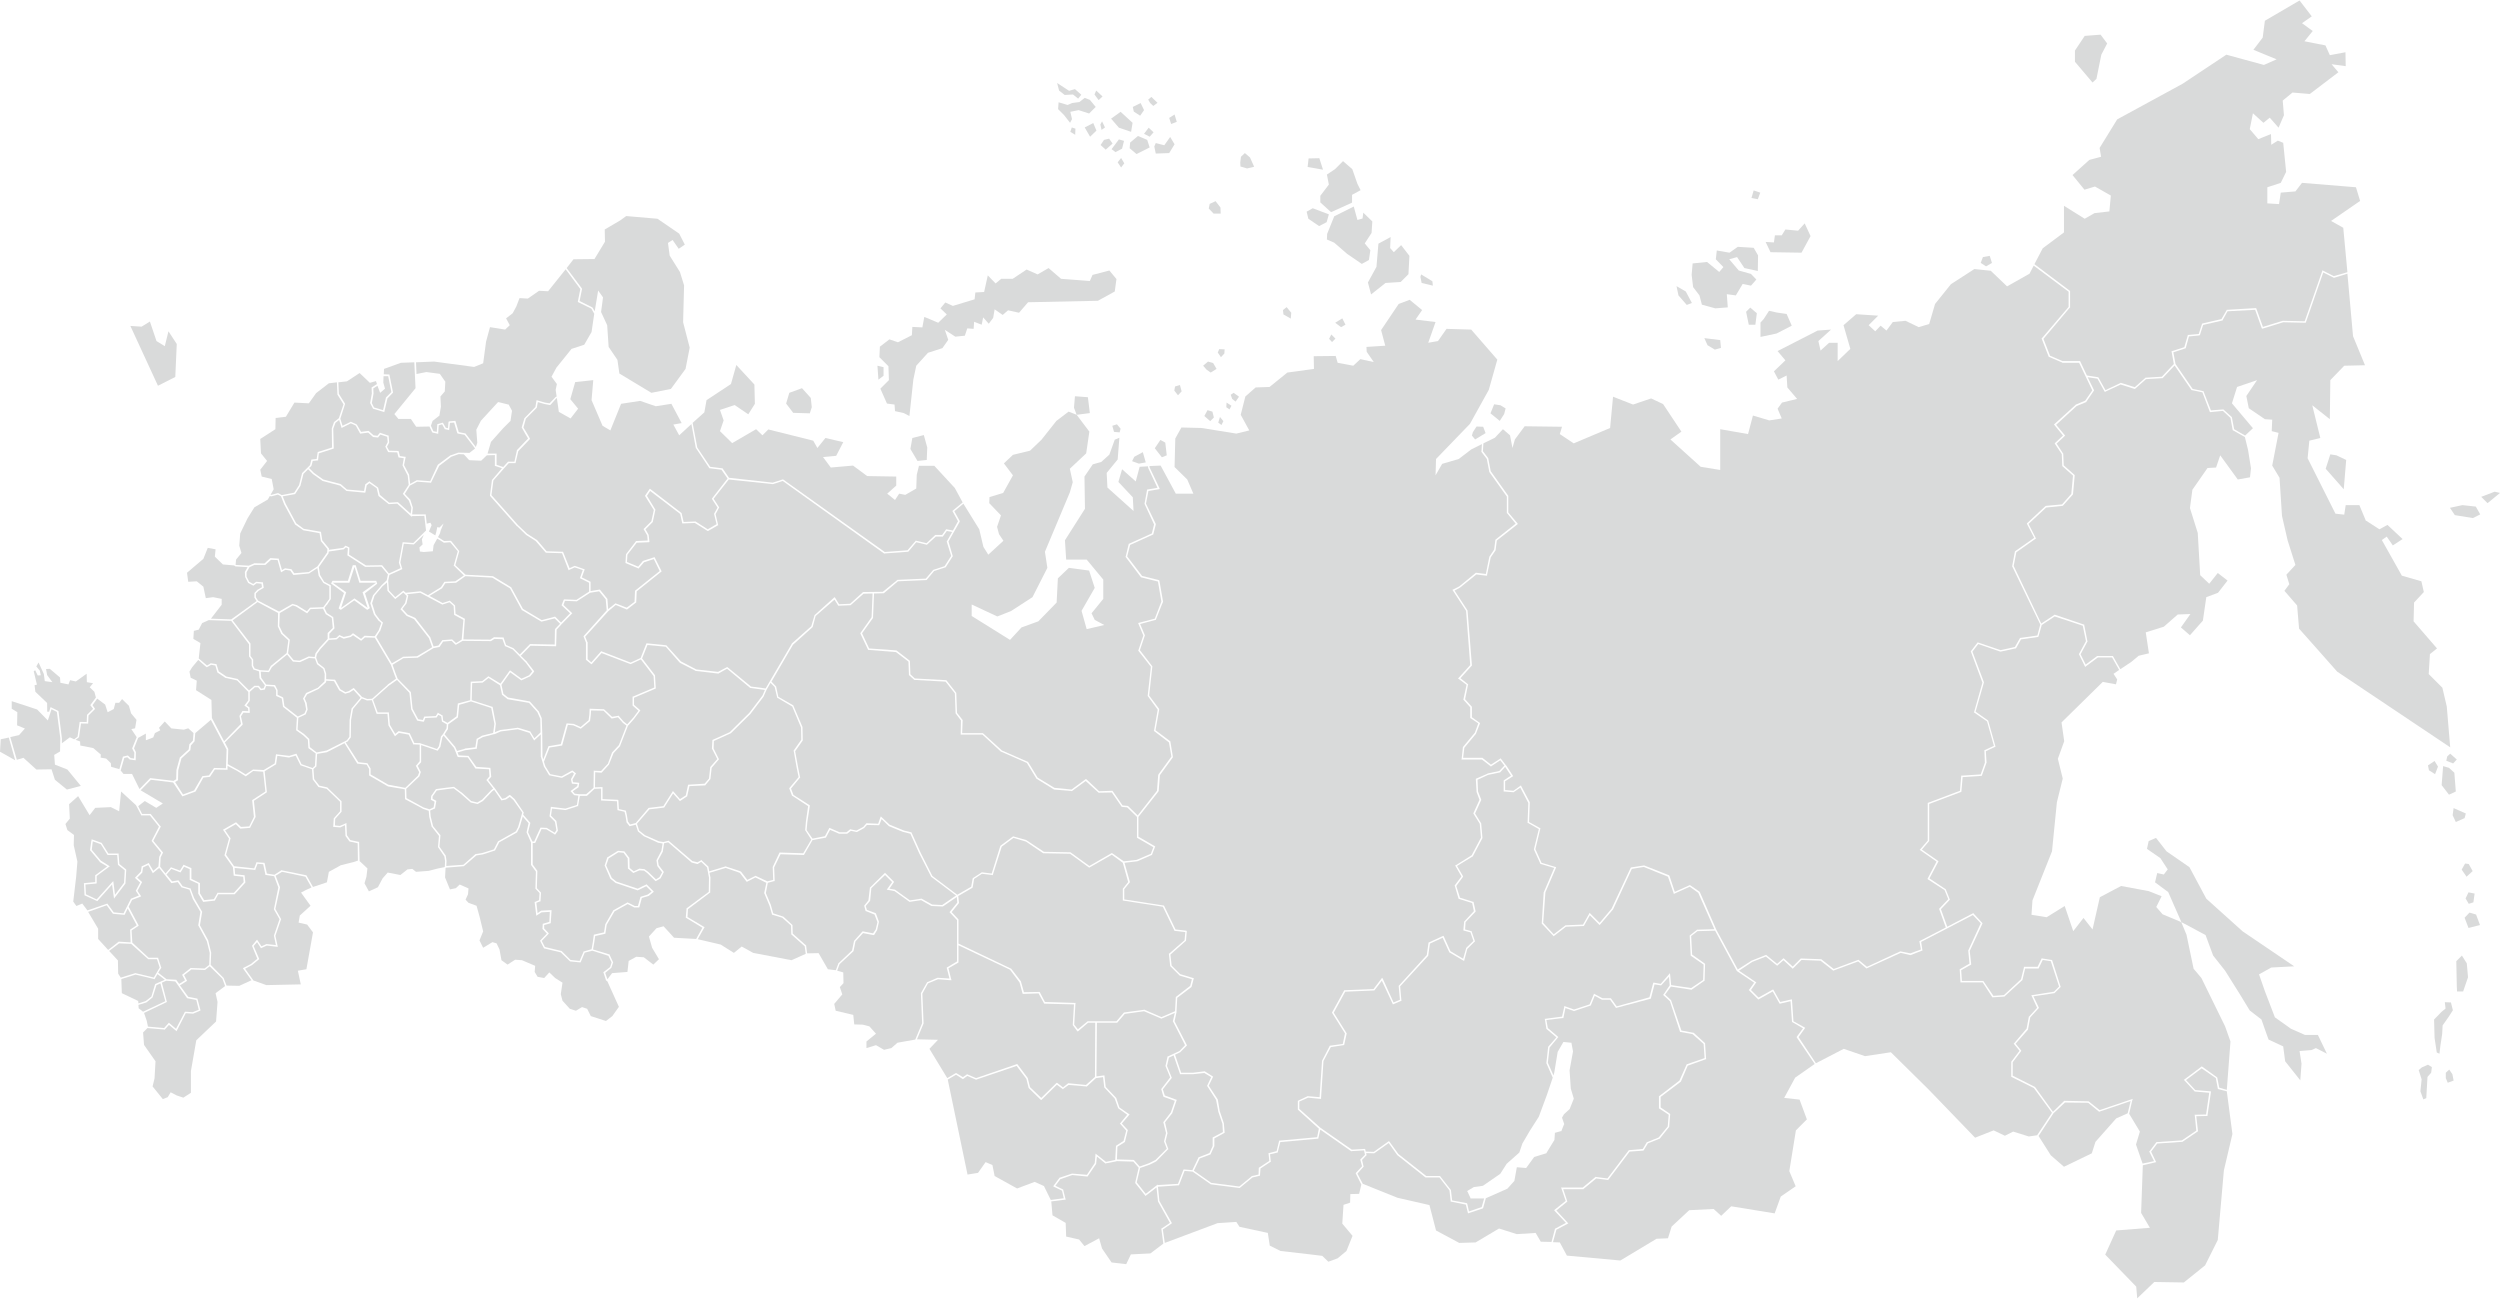 <?xml version="1.0" encoding="UTF-8"?>

<svg xmlns="http://www.w3.org/2000/svg"
 xmlns:xlink="http://www.w3.org/1999/xlink"
 xml:space="preserve"
 width="100%"
 height="100%"
 style="shape-rendering:geometricPrecision; text-rendering:geometricPrecision; image-rendering:optimizeQuality; fill-rule:evenodd; clip-rule:evenodd"
 viewBox="0 0 10240 5320">


	<defs>
		<style type="text/css">

			<![CDATA[
				
				#map-rf {fill: #D9DADA; cursor: pointer;}
				#map-rf .map-hover-region {fill: #a2a2a2!important;}

				#map-rf.map-page-regions,
				#map-rf .map-page-regions {
					fill: #e4c03e;
				}

				#map-rf.map-page-marked-regions,
				#map-rf.map-page-marked-regions .map-page-regions,
				#map-rf .map-page-marked-regions,
				#map-rf .map-page-marked-regions.map-page-regions,
				#map-rf .map-page-marked-regions .map-page-regions {
					fill: #ff6a00;
				}

				#map-rf .map-page-fo {
					fill: #cacaca;
				}

				#map-rf .map-page-foreg {
					fill: #adadad;
				}

				.numinfo {fill: #D9DADA!important}
				.mainmap {fill: #D9DADA!important}

				.selectedfo {fill: #C5C6C6}
				.selectedregion {fill: #888888}

				.selectedregionbig {fill: #B2B09C}

				#mapmarker {pointer-events:none; display:none}
			]]>
		</style>
	</defs>


	<g id="map-rf" class="map-nonevent">
	
		<g id="map-centr" class="map-nonevent">
			<g id="map-254" class="map-nonevent">
				<path id="map-50" d="M1306 2323l5 32 17 28 25 13 2 1 0 2 0 55 0 1 -1 0 -15 23 -1 0 -9 12 10 21 25 16 1 0 0 2 5 44 0 1 -1 1 -20 21 0 19 28 -2 11 -10 2 -2 2 1 16 7 27 -6 9 -8 2 -1 2 1 17 12 14 10 13 -12 1 -1 1 0 41 2 16 -24 11 -30 -10 -9 -1 0 0 0 -18 -24 0 -1 -1 0 -15 -46 0 -1 0 -1 11 -32 0 -1 1 0 34 -40 0 0 0 0 21 -20 5 -24 -27 -32 -64 1 -1 0 -1 0 -71 -46 -2 -1 0 -2 2 -27 -8 -4 -8 7 0 1 -1 0 -61 9 -1 5 0 1 0 1 -40 57zm151 -8l20 64 64 0 4 12 -50 39 20 61 -11 7 -53 -39 -55 39 -9 -6 22 -63 -53 -39 6 -11 63 0 20 -64 12 0z"/>
				<polygon id="map-77" points="1452,2322 1472,2387 1540,2387 1485,2426 1506,2490 1452,2451 1397,2490 1418,2426 1363,2387 1431,2387 "/>
			</g>
			<polygon id="map-76" points="1900,2357 1860,2318 1858,2317 1859,2315 1875,2258 1844,2221 1818,2223 1817,2223 1817,2222 1791,2206 1776,2233 1773,2258 1736,2261 1720,2259 1718,2242 1731,2230 1728,2209 1736,2191 1696,2229 1695,2230 1694,2230 1654,2227 1640,2304 1647,2328 1648,2331 1646,2332 1595,2355 1590,2379 1593,2418 1619,2446 1650,2421 1652,2419 1654,2421 1662,2428 1721,2422 1722,2422 1723,2422 1753,2438 1806,2405 1819,2385 1820,2383 1822,2383 1865,2381 "/>
			<polygon id="map-69" points="1593,2349 1641,2327 1634,2305 1634,2304 1634,2304 1649,2223 1649,2221 1652,2221 1693,2224 1745,2173 1738,2113 1687,2114 1687,2117 1682,2113 1627,2063 1593,2065 1592,2065 1591,2064 1551,2032 1550,2031 1550,2030 1543,2000 1513,1979 1502,1988 1497,2015 1496,2018 1494,2018 1420,2011 1419,2011 1418,2010 1393,1989 1321,1970 1321,1970 1320,1969 1282,1942 1282,1942 1282,1942 1262,1922 1243,1941 1231,1988 1231,1989 1231,1989 1210,2022 1209,2023 1208,2024 1158,2033 1170,2063 1213,2143 1244,2166 1313,2178 1315,2179 1315,2181 1320,2213 1347,2246 1348,2247 1348,2248 1347,2252 1406,2244 1414,2236 1415,2235 1417,2236 1430,2242 1431,2243 1431,2245 1430,2272 1499,2316 1563,2315 1565,2315 1566,2316 "/>
			<polygon id="map-44" points="1759,2441 1813,2470 1840,2461 1842,2460 1843,2461 1863,2479 1864,2480 1864,2481 1866,2514 1903,2534 1905,2535 1904,2537 1898,2619 2008,2620 2022,2611 2023,2610 2024,2610 2060,2611 2063,2611 2063,2613 2073,2642 2103,2655 2103,2655 2104,2656 2129,2681 2170,2639 2171,2638 2172,2638 2272,2640 2273,2578 2274,2577 2274,2576 2294,2555 2272,2533 2219,2546 2218,2546 2217,2546 2138,2499 2137,2499 2137,2498 2089,2410 2016,2366 1906,2360 1868,2387 1868,2387 1867,2387 1824,2389 1811,2409 1811,2410 1810,2410 "/>
			<polygon id="map-37" points="1667,2434 1671,2438 1673,2439 1672,2441 1665,2472 1664,2473 1664,2473 1648,2494 1669,2517 1699,2530 1700,2531 1701,2531 1763,2611 1763,2611 1763,2612 1776,2648 1796,2644 1811,2623 1812,2622 1813,2622 1851,2619 1852,2619 1853,2620 1868,2634 1891,2620 1898,2539 1861,2519 1860,2518 1860,2516 1858,2482 1841,2467 1813,2476 1812,2477 1811,2476 1721,2428 "/>
			<polygon id="map-33" points="1585,2386 1567,2401 1534,2440 1524,2471 1538,2515 1556,2539 1567,2549 1569,2550 1568,2552 1557,2585 1557,2585 1556,2585 1541,2609 1605,2717 1650,2691 1650,2690 1651,2690 1708,2688 1770,2651 1757,2614 1696,2536 1666,2523 1665,2522 1665,2522 1642,2497 1640,2495 1642,2493 1659,2470 1666,2441 1652,2427 1621,2452 1619,2454 1617,2452 1588,2421 1587,2420 1587,2419 "/>
			<polygon id="map-40" points="1324,2487 1333,2475 1349,2453 1349,2401 1325,2388 1324,2387 1324,2387 1305,2358 1305,2357 1305,2357 1300,2327 1267,2348 1267,2349 1266,2349 1204,2355 1202,2355 1201,2354 1189,2337 1169,2334 1155,2342 1151,2344 1150,2340 1137,2294 1110,2293 1087,2314 1086,2314 1085,2314 1042,2314 1022,2323 1010,2344 1010,2362 1021,2383 1037,2392 1048,2384 1049,2383 1050,2383 1074,2385 1077,2385 1077,2387 1080,2406 1080,2408 1078,2409 1059,2420 1048,2431 1048,2446 1057,2460 1143,2505 1197,2474 1199,2473 1200,2474 1214,2478 1214,2478 1215,2478 1257,2504 1269,2490 1269,2489 1271,2489 "/>
			<polygon id="map-62" points="1347,2621 1314,2657 1298,2679 1295,2694 1303,2716 1328,2736 1329,2736 1329,2737 1336,2759 1336,2760 1336,2760 1336,2782 1370,2784 1372,2784 1373,2785 1394,2823 1415,2835 1428,2831 1447,2819 1449,2818 1451,2820 1483,2855 1504,2863 1524,2862 1588,2805 1588,2804 1588,2804 1622,2780 1614,2759 1601,2723 1535,2612 1495,2611 1481,2623 1479,2625 1477,2623 1462,2613 1462,2613 1446,2602 1438,2608 1438,2608 1437,2609 1409,2616 1408,2616 1407,2616 1391,2608 1380,2618 1379,2619 1378,2619 "/>
			<polygon id="map-71" points="1146,2511 1144,2564 1158,2593 1186,2619 1187,2620 1187,2622 1180,2676 1203,2704 1227,2706 1264,2689 1265,2689 1266,2689 1289,2691 1292,2677 1292,2676 1292,2676 1309,2653 1309,2653 1309,2653 1342,2617 1342,2594 1342,2593 1343,2592 1363,2572 1359,2531 1335,2516 1334,2516 1334,2515 1323,2493 1272,2495 1260,2510 1258,2512 1256,2511 1212,2484 1199,2480 "/>
			<polygon id="map-68" points="1336,2788 1336,2793 1335,2794 1335,2795 1306,2821 1305,2822 1305,2822 1258,2844 1248,2861 1255,2877 1255,2877 1256,2878 1260,2906 1260,2907 1260,2907 1252,2926 1251,2927 1250,2927 1222,2940 1219,2988 1246,3007 1246,3007 1247,3008 1266,3026 1267,3027 1267,3028 1269,3060 1297,3082 1338,3074 1421,3032 1431,3018 1432,2949 1432,2949 1432,2949 1440,2902 1440,2901 1441,2901 1477,2858 1448,2826 1431,2837 1430,2837 1430,2837 1415,2841 1414,2842 1413,2841 1390,2828 1389,2828 1389,2827 1368,2790 "/>
			<polygon id="map-48" points="1176,2681 1114,2732 1103,2751 1102,2753 1100,2753 1068,2751 1070,2776 1090,2804 1124,2806 1126,2806 1127,2807 1136,2825 1137,2825 1137,2826 1137,2846 1158,2856 1159,2857 1160,2858 1165,2892 1220,2935 1247,2922 1254,2906 1249,2879 1242,2863 1241,2861 1242,2860 1253,2840 1254,2839 1255,2838 1302,2817 1329,2791 1330,2761 1324,2740 1299,2721 1298,2720 1298,2719 1290,2697 1266,2695 1229,2712 1228,2712 1228,2712 1201,2710 1200,2710 1199,2709 "/>
			<polygon id="map-57" points="953,2541 1026,2636 1026,2637 1026,2638 1026,2687 1036,2700 1037,2701 1037,2702 1037,2726 1043,2738 1065,2745 1099,2747 1109,2728 1109,2727 1110,2727 1174,2675 1181,2623 1153,2597 1152,2597 1152,2596 1138,2566 1138,2565 1138,2564 1139,2511 1055,2466 "/>
			<polygon id="map-67" points="1105,2032 1097,2046 1042,2078 1014,2123 984,2185 980,2235 989,2265 967,2292 965,2313 966,2314 1019,2317 1040,2308 1041,2307 1042,2307 1083,2308 1106,2287 1107,2286 1109,2286 1139,2288 1142,2288 1142,2290 1155,2335 1167,2328 1168,2327 1169,2328 1191,2331 1193,2331 1194,2332 1205,2348 1265,2343 1300,2320 1340,2263 1341,2249 1314,2216 1314,2215 1314,2214 1309,2184 1242,2172 1242,2172 1241,2171 1208,2148 1208,2147 1208,2147 1164,2066 1164,2066 1164,2066 1151,2033 1138,2026 1112,2033 1111,2033 1111,2033 "/>
			<polygon id="map-32" points="959,2316 913,2312 880,2280 883,2250 851,2244 833,2289 766,2346 771,2383 806,2381 833,2403 843,2450 873,2446 908,2453 908,2477 864,2534 947,2537 1051,2462 1042,2448 1042,2447 1042,2447 1042,2430 1042,2429 1043,2428 1055,2415 1055,2415 1056,2415 1073,2405 1071,2391 1051,2389 1039,2398 1037,2399 1036,2398 1017,2388 1016,2387 1016,2387 1005,2365 1004,2364 1004,2363 1003,2343 1003,2342 1004,2341 1014,2323 965,2320 964,2320 963,2319 "/>
			<polygon id="map-46" points="855,2540 828,2552 814,2579 794,2584 792,2617 821,2634 814,2697 848,2726 863,2717 864,2716 865,2717 885,2720 887,2720 887,2722 896,2750 927,2771 973,2781 974,2781 974,2782 1020,2828 1041,2810 1041,2809 1043,2809 1059,2809 1060,2809 1061,2810 1070,2821 1080,2819 1085,2807 1064,2779 1063,2778 1063,2778 1061,2750 1040,2743 1038,2743 1038,2742 1031,2728 1031,2727 1031,2726 1031,2703 1021,2690 1020,2689 1020,2688 1020,2639 947,2543 "/>
			<polygon id="map-31" points="812,2703 787,2733 776,2751 781,2776 806,2788 803,2827 866,2867 868,2941 918,3036 987,2965 981,2934 981,2933 981,2932 992,2914 993,2912 995,2912 1017,2913 1016,2901 1004,2892 1001,2890 1003,2887 1017,2869 1017,2834 971,2787 925,2777 924,2777 924,2777 891,2755 890,2754 890,2753 882,2726 865,2723 849,2732 847,2733 845,2732 "/>
			<polygon id="map-36" points="921,3041 935,3068 933,3130 975,3153 975,3153 1006,3172 1035,3153 1036,3152 1037,3152 1080,3154 1125,3127 1130,3092 1131,3089 1134,3090 1185,3096 1211,3088 1214,3087 1215,3089 1235,3130 1280,3146 1290,3137 1293,3086 1264,3065 1263,3064 1263,3062 1261,3030 1242,3012 1214,2992 1213,2991 1213,2989 1216,2940 1160,2896 1159,2895 1159,2894 1154,2861 1132,2851 1131,2850 1131,2848 1131,2827 1122,2812 1090,2810 1085,2823 1084,2825 1082,2825 1069,2827 1067,2827 1066,2826 1057,2815 1044,2815 1023,2834 1023,2870 1023,2871 1022,2872 1010,2889 1021,2897 1022,2897 1022,2899 1023,2916 1023,2920 1020,2920 997,2919 987,2934 994,2966 994,2967 993,2969 "/>
		</g>


		<g id="map-ujniy" class="map-nonevent">
			<polygon id="map-1" points="350,3623 352,3663 396,3684 459,3614 464,3609 465,3616 471,3665 508,3616 511,3565 484,3543 483,3542 483,3540 480,3502 442,3502 441,3502 440,3501 413,3458 380,3446 376,3481 413,3525 413,3525 413,3525 446,3546 450,3549 446,3551 396,3588 396,3588 396,3616 396,3618 394,3619 "/>
			<polygon id="map-23" points="283,3294 286,3353 268,3375 276,3400 303,3420 302,3462 317,3529 312,3591 300,3693 313,3711 337,3701 346,3667 346,3665 346,3663 344,3623 344,3620 343,3618 346,3617 349,3617 390,3613 390,3588 390,3588 390,3587 390,3585 391,3584 393,3583 439,3549 409,3531 409,3531 409,3530 409,3530 408,3530 408,3529 408,3529 371,3485 370,3484 369,3483 369,3482 369,3480 374,3445 375,3442 375,3438 379,3439 382,3440 415,3452 416,3452 417,3453 417,3454 418,3455 444,3496 480,3496 483,3496 486,3496 486,3499 486,3502 489,3539 515,3560 516,3561 517,3562 517,3564 517,3565 514,3616 514,3617 514,3618 514,3619 513,3620 476,3669 471,3675 467,3681 466,3673 465,3666 459,3623 401,3688 400,3690 398,3691 396,3690 394,3689 346,3667 337,3701 358,3729 437,3702 440,3701 441,3703 466,3737 506,3741 536,3682 536,3681 537,3681 569,3668 557,3650 556,3649 557,3647 574,3615 555,3598 553,3595 555,3593 577,3570 580,3551 580,3549 581,3548 607,3536 610,3535 611,3538 628,3567 649,3549 652,3511 652,3511 652,3510 660,3493 622,3446 621,3444 622,3442 651,3386 614,3340 580,3340 578,3340 578,3338 557,3298 496,3242 488,3323 454,3306 390,3309 367,3339 320,3261 "/>
			<polygon id="map-8" points="928,4037 980,4038 1030,4015 997,3969 995,3966 998,3964 1027,3949 1054,3927 1033,3876 1032,3874 1033,3873 1050,3852 1053,3849 1055,3852 1071,3876 1091,3867 1092,3867 1093,3867 1130,3871 1122,3833 1122,3832 1122,3832 1145,3765 1122,3725 1122,3724 1122,3723 1140,3635 1123,3589 1090,3584 1087,3584 1087,3582 1078,3540 1055,3538 1046,3561 1046,3564 1043,3563 961,3555 963,3581 1000,3585 1002,3585 1002,3588 1005,3614 1005,3615 1004,3616 962,3662 961,3663 960,3663 894,3663 881,3687 880,3689 879,3689 834,3694 832,3694 831,3692 813,3662 812,3661 812,3660 812,3620 779,3605 777,3604 777,3602 777,3560 754,3550 741,3571 740,3573 738,3573 702,3559 682,3582 705,3610 729,3606 731,3606 732,3607 748,3630 779,3639 781,3639 781,3641 795,3678 827,3733 828,3734 828,3735 819,3790 853,3852 853,3852 853,3853 865,3902 865,3902 865,3903 863,3952 915,4005 916,4005 916,4006 "/>
			<polygon id="map-30" points="1038,4016 1091,4035 1232,4032 1220,3976 1255,3970 1282,3819 1258,3787 1223,3779 1228,3750 1272,3710 1233,3656 1252,3646 1276,3635 1251,3591 1155,3571 1129,3587 1147,3634 1147,3634 1147,3635 1128,3723 1151,3764 1152,3765 1151,3766 1128,3833 1137,3874 1138,3878 1134,3878 1093,3873 1071,3883 1069,3884 1067,3881 1053,3859 1039,3875 1061,3926 1062,3929 1060,3930 1031,3954 1031,3954 1030,3954 1004,3968 "/>
			<polygon id="map-34" points="1282,3633 1339,3614 1347,3571 1396,3544 1448,3531 1466,3525 1465,3454 1433,3447 1432,3447 1431,3446 1415,3424 1415,3423 1415,3422 1413,3380 1394,3389 1393,3389 1392,3389 1368,3387 1365,3387 1365,3384 1367,3353 1367,3352 1368,3351 1393,3323 1393,3284 1338,3231 1306,3224 1305,3224 1304,3223 1282,3194 1281,3193 1281,3192 1278,3151 1232,3135 1231,3135 1230,3133 1211,3095 1186,3102 1185,3103 1184,3103 1136,3096 1131,3129 1131,3131 1130,3131 1084,3159 1093,3243 1093,3245 1092,3246 1040,3280 1047,3346 1047,3347 1046,3348 1025,3389 1025,3391 1023,3391 986,3394 984,3394 983,3393 966,3376 922,3401 944,3433 945,3434 944,3435 926,3501 959,3548 1041,3557 1050,3534 1051,3531 1053,3532 1081,3534 1083,3534 1084,3536 1093,3578 1124,3583 1152,3565 1153,3564 1155,3565 1254,3585 1255,3585 1256,3587 "/>
			<polygon id="map-61" points="932,3137 932,3153 880,3152 860,3182 833,3185 801,3242 747,3262 709,3205 618,3194 576,3237 667,3291 640,3309 593,3281 566,3302 582,3334 615,3334 617,3334 618,3335 657,3384 659,3385 658,3387 628,3444 667,3491 668,3492 667,3494 658,3512 656,3550 678,3578 699,3554 700,3552 702,3553 737,3566 750,3545 751,3542 754,3543 782,3555 784,3556 784,3558 784,3600 817,3616 819,3617 819,3618 819,3659 836,3687 876,3683 890,3659 890,3657 892,3657 958,3657 998,3613 996,3591 959,3587 957,3586 957,3584 954,3552 920,3504 919,3503 920,3501 938,3435 915,3401 913,3399 916,3397 965,3369 967,3368 969,3370 987,3387 1021,3385 1040,3346 1033,3279 1033,3277 1035,3276 1087,3242 1078,3161 1037,3158 1008,3179 1006,3180 1005,3179 972,3158 "/>
			<g id="map-255" class="map-nonevent">
				<polygon id="map-82" points="274,3234 331,3219 276,3152 225,3132 222,3092 246,3078 247,3024 233,2916 211,2905 196,2951 152,2906 48,2872 48,2903 71,2917 70,2971 102,2984 78,3011 42,3019 69,3112 96,3104 149,3152 211,3151 225,3194 "/>
				<polygon id="map-92" points="62,3113 36,3021 3,3028 0,3079 62,3114 "/>
			</g>
		</g>


		<g id="map-nr" class="map-nonevent">
			<polygon id="map-94" points="925.5,3146.8,928.1,3070,863.7,2948.5,799.8,3002.7,796.9,3036.4,782,3053.2,779.6,3072.9,743.1,3106.5,730.1,3155.1,729.2,3195.9,717.2,3203.1,749.7,3254,794.9,3237.5,829,3179.1,855.9,3176.1,876.8,3145.5,925.5,3146.8"></polygon>
			<polygon id="map-93" points="571.4,3231.9,615.2,3187,710.8,3198.4,721.5,3191.9,722.7,3153.6,736.6,3102.7,772.9,3069.5,775.5,3048.6,790,3033.5,792.6,3002.5,771,2983.1,753.2,2988.8,701.8,2983.5,674.9,2955.2,651.3,2981.1,656.6,2991.2,634.5,3002.7,627.8,3020.5,597.5,3032.1,597.5,3004.7,565.8,3022.4,549,3065.2,556.7,3080.6,555.7,3114.2,531.2,3110.9,521.6,3101.7,509.1,3104.6,494.2,3156,505.8,3170,540.8,3170,571.4,3231.9"></polygon>
			<polygon id="map-90" points="488.9,3150.5,503.5,3099.1,523.8,3094.4,535.4,3105.3,549.1,3106.9,550.2,3083,541.2,3065.3,559.9,3019.4,537.9,2986.4,553.3,2983.1,559.1,2948.5,537,2922,527.9,2890.8,500,2863.4,488,2878.8,472.6,2878.8,465.9,2904.3,440.9,2917.2,430.8,2886,398.1,2861.5,378.9,2888.4,389.5,2903.8,362.6,2930.7,361.1,2963.8,331.8,2963.4,323.7,3019.6,309.2,3030.6,328,3036.9,328.9,3053.7,382.3,3064.3,413,3090.7,412.1,3103.2,434.6,3107,453.9,3125.8,455.3,3141.1,488.9,3150.5"></polygon>
			<polygon id="map-95" points="253.6,3024.6,253.5,3044.4,286.2,3020,303.9,3028.2,317.7,3017.4,326.3,2956.9,355.1,2957.5,356.4,2927.9,381.3,2903.4,369.8,2888.2,392.8,2857.2,386.6,2833.6,367.4,2814.9,381.3,2798.5,355.8,2794.2,354.9,2759.6,310.7,2791.3,287.1,2786.1,280.4,2803.4,247.3,2796.6,245.8,2775,204,2739.5,188.6,2740.4,193,2764.9,214.6,2794.2,183.4,2789.9,179.5,2760.6,157.9,2713.5,148.8,2729.8,163.2,2747.1,167,2765.9,154.5,2766.8,144,2745.2,138.2,2749.5,151.2,2804.3,141.6,2806.7,144.9,2833.6,193,2879.3,193.4,2915.3,201.2,2915,207.2,2896.3,239.5,2912.5,253.6,3024.6"></polygon>
		</g>


		<g id="map-dlvst" class="map-nonevent">
			<g id="map-65">
				<polygon points="9945,3135 9949,3155 9974,3171 9986,3140 9972,3117 "/>
				<polygon points="10024,3098 10020,3116 10048,3127 10063,3111 10036,3087 "/>
				<polygon points="10007,3138 10001,3216 10031,3255 10059,3242 10053,3165 10031,3145 "/>
				<polygon points="10050,3310 10046,3339 10059,3367 10095,3351 10100,3332 "/>
				<polygon points="10097,3537 10083,3562 10103,3591 10128,3568 10112,3539 "/>
				<polygon points="10099,3680 10112,3702 10131,3696 10136,3660 10111,3655 "/>
				<polygon points="10115,3738 10095,3759 10111,3801 10158,3789 10142,3746 "/>
				<polygon points="10084,3914 10061,3937 10062,3986 10063,4037 10064,4061 10089,4061 10109,4003 10104,3946 "/>
				<polygon points="10014,4105 10039,4106 10047,4138 10029,4166 10005,4200 10003,4236 9996,4282 9992,4316 9981,4311 9972,4251 9970,4176 10000,4145 10017,4131 "/>
				<polygon points="9926,4503 9938,4498 9943,4411 9958,4394 9961,4371 9945,4361 9920,4372 9907,4383 9919,4421 9914,4470 "/>
				<polygon points="10018,4416 10026,4435 10050,4426 10045,4400 10032,4381 10018,4394 "/>
				<polygon points="8937,3783 8935,3777 9034,3830 9065,3914 9114,3976 9173,4070 9215,4139 9263,4176 9278,4219 9292,4258 9352,4286 9360,4347 9422,4425 9427,4357 9419,4305 9468,4301 9486,4293 9531,4316 9494,4239 9441,4239 9384,4214 9318,4167 9277,4060 9253,3991 9303,3963 9397,3958 9186,3815 9037,3681 8968,3552 8874,3487 8831,3432 8801,3445 8794,3477 8849,3515 8879,3561 8863,3582 8836,3576 8827,3614 8881,3654 8935,3777 8930,3775 "/>
			</g>
			<polygon id="map-28" points="7438,4355 7552,4296 7639,4326 7745,4310 7899,4462 8090,4660 8166,4630 8212,4652 8246,4635 8310,4655 8344,4650 8405,4558 8331,4457 8239,4411 8238,4410 8238,4408 8238,4350 8238,4349 8238,4349 8272,4304 8250,4277 8248,4275 8250,4273 8301,4213 8310,4165 8310,4164 8311,4164 8344,4128 8322,4080 8320,4077 8324,4076 8413,4062 8434,4041 8400,3937 8367,3932 8351,3965 8350,3967 8348,3967 8295,3967 8284,4013 8284,4014 8283,4015 8211,4081 8210,4082 8209,4082 8163,4085 8161,4085 8160,4084 8121,4024 8033,4024 8030,4024 8030,4021 8027,3972 8027,3970 8029,3969 8067,3947 8062,3895 8062,3894 8062,3893 8113,3782 8081,3748 7869,3858 7874,3891 7875,3893 7872,3894 7826,3912 7825,3912 7824,3912 7785,3903 7647,3966 7646,3967 7644,3966 7611,3938 7511,3975 7510,3976 7508,3975 7457,3935 7379,3932 7345,3966 7343,3968 7341,3966 7305,3933 7281,3954 7280,3956 7277,3954 7233,3918 7177,3940 7123,3976 7191,4022 7194,4023 7192,4026 7172,4055 7203,4086 7260,4054 7263,4053 7265,4056 7292,4104 7336,4094 7339,4093 7340,4096 7346,4183 7391,4208 7394,4210 7392,4213 7367,4248 "/>
			<polygon id="map-79" points="8350,4653 8400,4732 8454,4779 8568,4724 8583,4677 8668,4581 8715,4560 8727,4510 8600,4553 8599,4554 8597,4553 8553,4517 8458,4516 8411,4560 "/>
			<polygon id="map-27" points="8721,4562 8765,4635 8749,4688 8776,4766 8823,4756 8804,4718 8803,4717 8805,4715 8832,4679 8833,4678 8834,4678 8937,4671 8996,4631 8990,4570 8989,4566 8993,4566 9036,4565 9049,4476 8991,4471 8989,4471 8989,4470 8947,4425 8945,4423 8948,4421 9017,4369 9018,4368 9020,4369 9080,4412 9081,4413 9082,4414 9090,4455 9121,4464 9136,4266 9114,4204 9017,4006 8985,3968 8956,3829 8937,3783 8930,3775 8858,3745 8832,3715 8854,3671 8801,3650 8688,3629 8601,3675 8571,3807 8534,3760 8492,3814 8457,3711 8383,3757 8321,3747 8325,3688 8405,3487 8425,3286 8449,3189 8429,3108 8455,3036 8444,2959 8613,2793 8667,2803 8672,2783 8657,2760 8680,2744 8651,2693 8593,2693 8544,2729 8541,2732 8539,2728 8516,2681 8515,2679 8516,2678 8544,2626 8531,2563 8416,2525 8363,2560 8350,2606 8349,2608 8348,2609 8278,2619 8258,2655 8257,2656 8255,2656 8195,2669 8194,2669 8193,2669 8103,2638 8079,2669 8126,2794 8126,2795 8126,2796 8092,2915 8143,2951 8144,2952 8144,2953 8173,3056 8174,3058 8172,3059 8134,3077 8137,3125 8137,3125 8136,3126 8118,3176 8117,3178 8115,3178 8039,3183 8034,3241 8034,3243 8032,3244 7902,3293 7902,3444 7902,3445 7901,3446 7872,3480 7938,3526 7940,3527 7939,3530 7903,3598 7969,3642 7970,3642 7970,3643 7986,3683 7987,3684 7986,3686 7950,3724 7976,3796 8081,3741 8083,3740 8084,3742 8119,3780 8120,3781 8120,3783 8068,3895 8074,3949 8074,3951 8072,3952 8033,3974 8036,4018 8122,4018 8124,4018 8125,4020 8165,4079 8208,4076 8278,4011 8290,3963 8290,3960 8293,3960 8346,3960 8362,3927 8363,3925 8366,3926 8403,3932 8405,3932 8406,3934 8440,4041 8441,4042 8439,4044 8416,4067 8416,4067 8415,4068 8329,4081 8351,4127 8351,4129 8350,4130 8316,4167 8307,4215 8307,4216 8307,4217 8256,4275 8278,4302 8279,4304 8278,4306 8244,4351 8244,4406 8335,4452 8335,4452 8336,4453 8409,4554 8454,4510 8455,4509 8457,4509 8555,4511 8556,4511 8556,4512 8600,4547 8730,4503 8736,4501 8734,4506 "/>
			<polygon id="map-25" points="8777,4773 8770,4968 8806,5029 8668,5040 8623,5139 8750,5270 8754,5318 8824,5251 8945,5253 9032,5183 9084,5079 9109,4794 9144,4645 9121,4470 9086,4461 9084,4460 9084,4458 9076,4416 9018,4376 8954,4424 8992,4465 9053,4470 9056,4470 9056,4473 9042,4568 9042,4571 9039,4571 8996,4572 9003,4633 9003,4634 9001,4635 8939,4677 8939,4677 8938,4677 8836,4684 8811,4717 8830,4757 8832,4760 8828,4761 "/>
			<polygon id="map-49" points="8685,2741 8730,2711 8760,2686 8802,2676 8789,2590 8863,2567 8920,2517 8972,2515 8933,2570 8970,2602 9023,2542 9037,2446 9085,2428 9124,2378 9084,2347 9049,2391 9012,2356 9002,2183 8970,2081 8980,2006 9042,1917 9077,1915 9094,1865 9166,1964 9216,1955 9220,1918 9208,1843 9195,1790 9147,1763 9145,1762 9145,1761 9136,1712 9105,1683 9054,1688 9052,1688 9051,1686 9021,1607 8978,1598 8977,1598 8976,1597 8907,1497 8859,1548 8858,1549 8857,1549 8790,1553 8746,1592 8745,1593 8743,1593 8686,1575 8624,1604 8622,1606 8620,1603 8591,1551 8551,1545 8577,1598 8577,1600 8576,1601 8546,1645 8546,1646 8545,1647 8506,1663 8422,1740 8457,1782 8459,1784 8457,1786 8424,1817 8450,1857 8451,1857 8451,1858 8453,1906 8497,1945 8498,1946 8498,1947 8491,2025 8490,2026 8490,2026 8450,2071 8449,2072 8448,2072 8381,2079 8309,2146 8338,2203 8340,2205 8337,2207 8259,2262 8248,2318 8361,2554 8414,2519 8415,2518 8417,2518 8535,2558 8537,2558 8537,2560 8550,2626 8551,2627 8550,2628 8522,2680 8543,2722 8590,2687 8591,2687 8592,2687 8653,2687 8655,2687 8655,2688 "/>
			<g id="map-41">
				<polygon points="10163,2035 10189,2061 10240,2019 10218,2014 "/>
				<polygon points="10035,2080 10055,2110 10129,2122 10159,2107 10141,2075 10086,2069 "/>
				<polygon points="10036,3061 10022,2894 10004,2817 9948,2761 9953,2679 9982,2656 9886,2545 9888,2468 9928,2425 9918,2381 9838,2358 9756,2212 9776,2198 9801,2234 9841,2208 9779,2150 9746,2168 9692,2133 9691,2134 9664,2069 9608,2069 9602,2108 9566,2104 9452,1877 9459,1805 9504,1794 9471,1660 9543,1717 9545,1557 9602,1498 9687,1496 9638,1377 9615,1121 9560,1138 9559,1138 9558,1137 9516,1116 9445,1320 9444,1322 9442,1322 9352,1320 9268,1346 9265,1346 9264,1344 9237,1269 9124,1275 9104,1311 9104,1313 9102,1313 9024,1331 9011,1372 9010,1373 9008,1374 8966,1378 8953,1425 8952,1427 8951,1427 8902,1443 8911,1491 8981,1593 9024,1602 9026,1602 9026,1604 9056,1681 9106,1677 9107,1677 9108,1678 9141,1708 9142,1709 9142,1710 9151,1758 9196,1784 9228,1754 9142,1652 9163,1585 9245,1557 9201,1622 9211,1672 9277,1717 9307,1719 9305,1766 9333,1773 9307,1907 9337,1957 9347,2113 9370,2213 9402,2314 9365,2354 9377,2393 9357,2420 9409,2480 9417,2575 9489,2656 9489,2656 9573,2751 "/>
				<polygon points="9545,1861 9526,1920 9600,2004 9610,1884 9570,1865 "/>
			</g>
			<g id="map-87">
				<polygon points="8499,253 8571,338 8587,323 8607,224 8631,178 8604,142 8539,147 8499,207 "/>
				<polygon points="9615,1115 9598,933 9548,905 9667,823 9650,767 9429,749 9402,784 9342,789 9335,836 9287,833 9287,767 9342,749 9364,704 9352,585 9330,576 9303,593 9302,549 9250,570 9215,529 9228,464 9271,503 9297,482 9333,523 9355,472 9350,412 9390,379 9461,385 9578,296 9550,263 9608,271 9607,214 9543,226 9525,186 9439,169 9473,127 9429,95 9469,67 9419,2 9277,85 9268,154 9230,204 9325,243 9273,266 9119,224 8940,343 8672,489 8600,606 8606,642 8558,655 8489,717 8538,777 8581,764 8646,801 8640,866 8579,873 8539,896 8454,843 8454,952 8367,1017 8333,1082 8478,1191 8479,1192 8479,1193 8479,1258 8479,1260 8478,1260 8370,1388 8397,1457 8448,1479 8518,1479 8520,1479 8521,1481 8548,1538 8593,1545 8594,1545 8595,1546 8624,1598 8685,1569 8686,1568 8687,1568 8744,1586 8787,1548 8787,1547 8788,1547 8855,1543 8904,1491 8895,1441 8895,1438 8897,1438 8947,1422 8961,1374 8961,1372 8963,1372 9006,1368 9019,1328 9020,1326 9021,1325 9099,1307 9120,1271 9121,1269 9122,1269 9239,1262 9241,1262 9242,1264 9269,1339 9350,1314 9351,1314 9351,1314 9440,1316 9512,1110 9513,1107 9516,1109 9559,1131 "/>
			</g>
			<g id="map-14">
				<polygon points="6981,1385 7046,1393 7049,1425 7024,1432 6994,1414 "/>
				<polygon points="7152,1277 7163,1330 7190,1330 7196,1283 7169,1260 "/>
				<polygon points="7211,1321 7211,1380 7277,1366 7339,1334 7318,1286 7277,1280 7246,1273 7224,1307 "/>
				<polygon points="7232,991 7252,1033 7379,1035 7416,967 7392,915 7365,945 7313,940 7298,964 7270,964 7266,993 "/>
				<polygon points="7183,780 7174,811 7200,816 7210,789 "/>
				<polygon points="7115,1053 7145,1098 7200,1110 7201,1046 7183,1015 7118,1011 7084,1035 7032,1026 7028,1062 7059,1094 7042,1114 6992,1073 6933,1079 6929,1126 6935,1176 6961,1210 6971,1248 7026,1263 7077,1259 7073,1205 7110,1210 7138,1163 7172,1170 7194,1145 7172,1122 7122,1108 7083,1062 "/>
				<polygon points="6867,1172 6875,1210 6909,1249 6930,1241 6905,1194 "/>
				<polygon points="8122,1053 8113,1077 8135,1091 8159,1077 8150,1048 "/>
				<polygon points="8330,1088 8313,1121 8221,1173 8154,1109 8087,1102 7991,1164 7926,1245 7902,1327 7859,1340 7805,1314 7753,1319 7727,1354 7703,1334 7681,1357 7654,1332 7693,1293 7603,1287 7551,1332 7579,1429 7527,1479 7527,1404 7492,1404 7457,1436 7448,1397 7500,1350 7445,1354 7281,1438 7313,1476 7266,1521 7284,1555 7318,1538 7321,1587 7361,1634 7299,1649 7281,1674 7298,1714 7247,1722 7180,1702 7160,1778 7046,1758 7046,1925 6966,1912 6842,1800 6887,1768 6812,1655 6763,1632 6689,1657 6607,1625 6595,1753 6446,1816 6389,1778 6398,1748 6245,1746 6205,1800 6195,1835 6185,1783 6156,1758 6123,1793 6076,1816 6074,1848 6096,1877 6096,1878 6096,1878 6106,1930 6178,2031 6178,2032 6178,2033 6178,2099 6215,2143 6217,2146 6215,2148 6131,2214 6126,2253 6126,2253 6126,2254 6106,2283 6091,2355 6091,2358 6088,2358 6047,2353 5980,2407 5980,2407 5980,2407 5958,2419 6010,2499 6011,2500 6011,2500 6029,2725 6029,2726 6028,2727 5982,2778 6012,2802 6014,2803 6013,2805 6001,2864 6028,2894 6029,2895 6029,2896 6029,2938 6060,2960 6062,2961 6062,2963 6046,3004 6046,3005 6046,3005 5998,3063 5993,3104 6071,3104 6072,3104 6073,3105 6107,3132 6144,3108 6146,3106 6148,3108 6168,3134 6170,3136 6170,3136 6196,3176 6198,3179 6195,3181 6165,3200 6165,3236 6199,3239 6227,3219 6230,3217 6231,3220 6266,3286 6266,3287 6266,3288 6263,3367 6308,3392 6310,3393 6309,3395 6289,3478 6314,3534 6371,3551 6374,3552 6373,3555 6330,3655 6321,3780 6364,3827 6411,3791 6412,3790 6413,3790 6484,3787 6509,3743 6511,3739 6514,3742 6552,3780 6601,3722 6679,3555 6680,3554 6681,3553 6733,3545 6734,3545 6735,3545 6836,3585 6837,3586 6838,3587 6860,3653 6920,3626 6922,3625 6923,3626 6961,3652 6961,3653 6962,3653 7030,3808 7118,3971 7174,3935 7174,3935 7174,3935 7232,3912 7234,3911 7235,3912 7279,3948 7303,3927 7305,3925 7308,3927 7343,3959 7375,3927 7376,3926 7378,3926 7459,3929 7460,3929 7460,3929 7511,3969 7610,3932 7612,3931 7613,3932 7647,3960 7783,3897 7784,3897 7785,3897 7825,3905 7868,3889 7862,3857 7862,3855 7864,3854 7970,3799 7943,3724 7943,3722 7944,3721 7980,3683 7965,3646 7897,3602 7895,3600 7896,3598 7932,3529 7866,3483 7863,3481 7865,3479 7896,3443 7896,3291 7896,3289 7898,3288 8028,3239 8033,3180 8033,3177 8036,3177 8113,3172 8130,3124 8128,3075 8128,3073 8130,3072 8167,3055 8139,2955 8087,2919 8085,2918 8086,2916 8120,2796 8073,2670 8072,2668 8073,2667 8099,2633 8101,2631 8103,2632 8194,2663 8253,2650 8273,2615 8274,2613 8275,2613 8345,2603 8357,2558 8242,2320 8241,2319 8242,2318 8253,2259 8254,2258 8255,2257 8332,2203 8303,2147 8302,2145 8303,2143 8378,2073 8379,2073 8380,2072 8446,2066 8484,2023 8491,1948 8448,1910 8447,1909 8447,1908 8445,1860 8417,1818 8416,1816 8418,1814 8450,1784 8415,1741 8413,1739 8415,1737 8502,1658 8502,1657 8503,1657 8541,1641 8570,1599 8516,1486 8448,1486 8447,1486 8447,1485 8393,1462 8392,1462 8391,1460 8363,1388 8362,1386 8364,1385 8473,1257 8473,1195 "/>
			<polygon points="6105,1693 6143,1724 6161,1696 6167,1673 6146,1660 6120,1656 "/>
			</g>
		</g>


		<g id="map-sevzp" class="map-nonevent">
			<g id="map-253" class="map-nonevent">
				<polygon id="map-78" points="1571,1541 1570,1567 1577,1592 1557,1609 1546,1580 1529,1591 1530,1612 1523,1651 1532,1669 1569,1680 1581,1628 1603,1606 1590,1541 "/>
				<polygon id="map-47" points="1697,1484 1642,1486 1573,1511 1572,1533 1595,1534 1610,1608 1587,1632 1574,1688 1528,1674 1516,1651 1523,1612 1522,1587 1544,1573 1540,1561 1515,1568 1473,1528 1421,1562 1386,1566 1388,1613 1413,1653 1413,1655 1413,1656 1394,1715 1403,1744 1436,1728 1437,1727 1438,1728 1460,1738 1461,1739 1462,1740 1479,1769 1508,1765 1510,1765 1511,1766 1530,1783 1546,1785 1555,1774 1556,1772 1558,1773 1590,1784 1592,1784 1592,1786 1594,1812 1594,1812 1594,1813 1585,1830 1594,1846 1630,1847 1632,1847 1633,1849 1638,1868 1659,1871 1662,1871 1661,1875 1655,1905 1676,1945 1676,1946 1676,1947 1680,1982 1707,1967 1708,1967 1709,1967 1762,1971 1793,1904 1794,1904 1794,1903 1845,1865 1845,1865 1846,1865 1877,1854 1878,1854 1878,1854 1923,1855 1946,1837 1903,1781 1876,1776 1874,1775 1873,1774 1860,1731 1843,1732 1840,1758 1840,1762 1837,1761 1823,1758 1822,1758 1821,1756 1811,1738 1797,1742 1795,1773 1795,1777 1791,1776 1772,1772 1771,1771 1770,1770 1759,1747 1707,1748 1705,1748 1704,1747 1683,1716 1633,1716 1631,1716 1631,1715 1617,1698 1615,1696 1617,1694 1702,1590 "/>
			</g>
			<g id="map-29">
				<polygon points="2832,1737 2782,1783 2758,1739 2792,1733 2750,1654 2686,1664 2622,1642 2544,1654 2500,1763 2468,1744 2423,1639 2430,1557 2356,1565 2336,1635 2368,1674 2337,1714 2289,1687 2281,1631 2279,1631 2255,1658 2253,1659 2252,1659 2231,1655 2231,1655 2203,1647 2199,1669 2199,1670 2199,1670 2154,1715 2144,1751 2158,1774 2170,1795 2171,1797 2170,1799 2123,1848 2112,1895 2112,1897 2109,1897 2084,1897 2064,1919 2064,1919 2021,1968 2013,2028 2122,2151 2159,2186 2198,2211 2198,2211 2199,2211 2239,2258 2304,2260 2306,2260 2307,2262 2333,2327 2353,2318 2354,2318 2355,2318 2392,2331 2395,2332 2394,2335 2383,2365 2417,2382 2419,2383 2419,2385 2419,2421 2455,2415 2457,2415 2458,2416 2487,2452 2487,2452 2488,2453 2491,2495 2520,2472 2521,2471 2523,2472 2567,2489 2599,2465 2601,2420 2602,2419 2603,2418 2702,2339 2678,2290 2638,2303 2617,2327 2616,2329 2614,2328 2564,2307 2562,2306 2562,2304 2564,2271 2564,2270 2565,2269 2604,2218 2605,2216 2607,2216 2653,2214 2651,2193 2637,2169 2636,2167 2638,2165 2668,2135 2678,2089 2643,2033 2642,2031 2643,2029 2660,2004 2662,2002 2665,2004 2791,2101 2792,2102 2792,2103 2800,2138 2847,2136 2848,2136 2849,2136 2899,2168 2935,2147 2925,2106 2925,2105 2925,2104 2939,2079 2917,2045 2916,2043 2917,2041 2980,1960 2955,1924 2907,1918 2905,1918 2905,1917 2851,1836 2850,1835 2850,1835 "/>
				<polygon points="3598,1555 3619,1539 3619,1504 3594,1498 "/>
				<polygon points="3725,1704 3741,1555 3753,1498 3801,1445 3860,1426 3884,1392 3870,1351 3913,1379 3952,1375 3962,1345 3988,1347 3990,1318 4021,1330 4027,1300 4050,1326 4068,1302 4074,1267 4107,1290 4129,1271 4174,1281 4211,1238 4497,1232 4566,1194 4573,1143 4544,1108 4475,1126 4464,1151 4346,1142 4295,1098 4250,1124 4205,1104 4148,1142 4101,1142 4078,1161 4046,1128 4031,1196 3995,1198 3992,1226 3903,1253 3872,1239 3852,1263 3878,1288 3843,1322 3786,1298 3778,1341 3737,1339 3735,1373 3678,1402 3643,1390 3604,1420 3602,1463 3639,1500 3641,1557 3606,1592 3633,1653 3664,1657 3666,1684 3702,1692 "/>
				<polygon points="4508,594 4529,613 4557,588 4543,568 4522,573 "/>
				<polygon points="4553,611 4569,623 4596,609 4604,577 4583,571 "/>
				<polygon points="4627,607 4655,631 4709,604 4699,573 4661,557 4629,584 "/>
				<polygon points="4686,548 4709,560 4725,542 4705,523 "/>
				<polygon points="4789,483 4797,508 4820,499 4811,469 "/>
				<polygon points="4711,422 4724,434 4741,421 4716,397 4703,408 "/>
				<polygon points="4640,438 4644,457 4670,474 4686,451 4672,422 "/>
				<polygon points="4590,458 4639,503 4633,540 4583,523 4551,486 "/>
				<polygon points="4728,600 4734,629 4789,627 4811,591 4793,561 4769,595 4734,586 "/>
				<polygon points="4578,665 4592,686 4605,669 4592,647 "/>
				<polygon points="4443,522 4465,560 4491,535 4478,504 "/>
				<polygon points="4507,510 4512,532 4526,522 4514,497 "/>
				<polygon points="4483,387 4500,410 4516,395 4490,371 "/>
				<polygon points="4330,340 4338,371 4361,389 4395,387 4416,404 4429,388 4403,365 4379,372 "/>
				<polygon points="4336,419 4334,447 4358,471 4383,503 4391,488 4384,458 4418,451 4461,465 4488,438 4464,409 4443,401 4421,418 4391,422 4373,430 "/>
				<polygon points="4390,522 4384,540 4404,552 4405,527 "/>
			</g>
			<g id="map-83">
				<polygon points="3943,2058 3911,1999 3827,1908 3764,1908 3755,1945 3753,2001 3708,2027 3683,2022 3666,2048 3634,2022 3671,1989 3671,1952 3552,1950 3494,1907 3403,1915 3371,1872 3425,1867 3454,1811 3381,1794 3348,1835 3331,1805 3147,1759 3123,1783 3097,1758 2999,1815 2949,1766 2964,1722 2949,1679 3009,1659 3065,1697 3092,1654 3090,1575 3016,1495 2994,1573 2894,1639 2885,1689 2837,1732 2856,1833 2909,1912 2957,1918 2959,1918 2960,1919 2986,1957 3165,1977 3205,1964 3207,1964 3208,1964 3624,2261 3717,2254 3750,2216 3751,2214 3753,2215 3795,2225 3830,2192 3831,2191 3832,2191 3859,2191 3874,2170 3875,2168 3877,2168 3903,2173 3924,2135 3902,2095 3901,2093 3903,2091 "/>
				<polygon points="3220,1653 3249,1691 3317,1693 3325,1668 3321,1630 3285,1590 3233,1609 "/>
				<polygon points="3796,1884 3758,1888 3729,1839 3737,1794 3784,1782 3798,1833 "/>
			</g>
			<polygon id="map-11" points="2985,1964 2923,2043 2945,2077 2946,2078 2945,2080 2931,2106 2941,2148 2942,2151 2940,2152 2900,2175 2899,2175 2897,2174 2846,2142 2797,2144 2795,2144 2794,2141 2786,2105 2663,2011 2650,2031 2684,2087 2685,2088 2684,2090 2674,2137 2674,2138 2673,2139 2644,2168 2657,2191 2657,2192 2657,2192 2660,2217 2660,2220 2657,2221 2608,2223 2570,2272 2568,2302 2614,2321 2633,2298 2634,2298 2635,2297 2678,2283 2681,2282 2682,2284 2709,2338 2710,2341 2708,2342 2608,2422 2606,2466 2606,2468 2604,2469 2569,2496 2568,2497 2566,2496 2522,2478 2491,2504 2397,2608 2406,2630 2407,2630 2407,2631 2407,2700 2422,2713 2461,2669 2462,2667 2464,2668 2583,2714 2624,2695 2647,2637 2648,2635 2650,2635 2728,2643 2730,2643 2730,2644 2789,2709 2852,2742 2941,2752 2977,2733 2978,2732 2980,2733 3076,2812 3136,2820 3243,2637 3243,2637 3243,2636 3323,2565 3336,2521 3336,2520 3337,2519 3416,2448 3419,2446 3421,2449 3437,2475 3482,2473 3534,2426 3535,2425 3536,2425 3616,2424 3675,2376 3676,2375 3677,2375 3792,2370 3822,2335 3823,2334 3823,2334 3869,2319 3896,2277 3878,2219 3878,2217 3879,2216 3900,2179 3878,2175 3863,2196 3862,2198 3861,2198 3833,2198 3798,2230 3797,2232 3795,2231 3753,2221 3721,2259 3720,2260 3719,2260 3623,2267 3622,2268 3621,2267 3206,1970 3166,1983 3165,1983 3165,1983 "/>
			<polygon id="map-10" points="2280,1624 2276,1597 2281,1573 2259,1543 2279,1506 2341,1429 2393,1412 2423,1360 2434,1285 2422,1264 2369,1238 2367,1237 2367,1234 2377,1184 2317,1103 2245,1193 2208,1191 2162,1223 2128,1221 2115,1255 2100,1283 2073,1304 2088,1332 2069,1350 2007,1340 1991,1399 1979,1488 1942,1503 1778,1481 1704,1484 1706,1532 1746,1524 1747,1524 1747,1524 1800,1531 1801,1531 1802,1532 1823,1562 1824,1563 1824,1564 1822,1601 1822,1602 1822,1603 1804,1624 1806,1665 1806,1665 1806,1666 1800,1701 1800,1703 1799,1703 1772,1724 1765,1744 1775,1766 1789,1769 1791,1740 1791,1738 1793,1737 1811,1732 1813,1731 1815,1733 1826,1752 1835,1754 1837,1729 1838,1727 1840,1726 1862,1724 1865,1724 1866,1726 1879,1770 1905,1775 1906,1775 1907,1776 1949,1831 1955,1814 1951,1761 1951,1761 1951,1760 1970,1723 1971,1722 1971,1722 2039,1648 2041,1647 2042,1647 2082,1657 2084,1657 2084,1658 2097,1682 2097,1682 2097,1684 2091,1724 2091,1725 2090,1725 2061,1754 2011,1810 1997,1858 2031,1858 2034,1858 2034,1861 2034,1904 2061,1913 2080,1892 2081,1891 2082,1891 2107,1891 2117,1846 2117,1845 2117,1844 2163,1796 2152,1778 2152,1778 2138,1753 2137,1752 2137,1750 2148,1713 2148,1712 2149,1712 2193,1667 2197,1643 2198,1639 2201,1640 2232,1649 2251,1652 2275,1627 2275,1626 2276,1626 "/>
			<polygon id="map-51" points="2436,1275 2450,1190 2470,1218 2462,1278 2487,1332 2493,1421 2529,1474 2537,1530 2668,1609 2748,1593 2808,1511 2825,1424 2798,1320 2802,1169 2785,1114 2743,1047 2736,995 2755,983 2780,1019 2805,1002 2782,957 2693,896 2565,885 2540,903 2477,940 2478,990 2435,1061 2349,1062 2321,1098 2383,1181 2384,1183 2384,1184 2374,1233 2426,1259 2427,1260 2427,1260 "/>
			<polygon id="map-60" points="1380,1566 1347,1570 1295,1610 1265,1652 1206,1649 1171,1707 1129,1712 1128,1758 1066,1798 1069,1857 1094,1888 1066,1924 1072,1952 1113,1962 1121,2004 1108,2027 1111,2027 1137,2020 1139,2020 1140,2020 1154,2028 1205,2018 1225,1987 1237,1939 1237,1938 1238,1937 1270,1905 1275,1884 1276,1882 1278,1882 1297,1880 1301,1854 1301,1852 1303,1851 1360,1833 1359,1756 1359,1755 1359,1755 1368,1729 1369,1729 1369,1728 1388,1713 1407,1656 1382,1616 1382,1615 1382,1615 "/>
			<polygon id="map-35" points="1757,2177 1783,2193 1787,2179 1791,2159 1800,2161 1817,2144 1805,2173 1802,2185 1794,2200 1819,2216 1846,2215 1847,2215 1848,2216 1880,2256 1881,2257 1881,2258 1865,2315 1907,2354 2018,2360 2018,2360 2019,2360 2093,2405 2093,2405 2094,2406 2142,2494 2219,2540 2272,2526 2274,2526 2275,2527 2298,2550 2335,2512 2302,2481 2300,2479 2301,2477 2309,2457 2310,2455 2313,2455 2361,2457 2413,2423 2413,2387 2377,2369 2375,2368 2376,2366 2387,2335 2354,2324 2332,2334 2329,2336 2328,2333 2302,2266 2238,2264 2236,2264 2235,2263 2194,2216 2155,2191 2155,2191 2155,2191 2118,2155 2117,2155 2117,2155 2007,2031 2007,2030 2007,2028 2015,1966 2015,1965 2016,1965 2056,1918 2030,1909 2027,1909 2027,1907 2027,1864 1994,1865 1972,1886 1971,1887 1970,1887 1923,1885 1922,1884 1921,1884 1900,1861 1879,1860 1848,1871 1799,1908 1766,1976 1765,1978 1763,1977 1709,1973 1679,1989 1658,2023 1681,2047 1681,2048 1681,2048 1691,2079 1691,2080 1691,2080 1688,2107 1741,2107 1744,2107 1744,2110 1748,2145 1763,2141 1768,2151 "/>
			<polygon id="map-53" points="1389,1720 1374,1732 1365,1756 1367,1835 1367,1837 1365,1838 1306,1857 1303,1884 1303,1886 1300,1886 1281,1888 1276,1907 1275,1908 1275,1909 1266,1917 1286,1937 1324,1964 1396,1983 1396,1983 1397,1984 1421,2005 1491,2011 1496,1985 1496,1984 1497,1983 1511,1973 1513,1971 1515,1973 1547,1996 1548,1997 1549,1998 1556,2027 1594,2059 1627,2057 1629,2057 1630,2057 1682,2104 1685,2080 1675,2051 1652,2025 1650,2023 1651,2021 1674,1986 1670,1948 1649,1907 1649,1906 1649,1905 1654,1877 1635,1874 1633,1874 1632,1872 1627,1853 1592,1852 1590,1852 1589,1850 1579,1831 1578,1830 1579,1828 1588,1811 1586,1789 1558,1780 1550,1790 1549,1792 1547,1792 1528,1790 1527,1789 1527,1789 1508,1772 1477,1776 1475,1776 1474,1774 1457,1743 1437,1734 1403,1751 1399,1753 1398,1749 "/>
			<polygon id="map-39" points="534,1335 647,1580 718,1544 724,1409 690,1357 675,1418 641,1397 614,1317 580,1338 "/>
		</g>


		<g id="map-siber" class="map-nonevent">
			<polygon id="map-75" points="6361,5088 6389,5089 6418,5143 6637,5163 6785,5074 6832,5072 6847,5024 6919,4957 7019,4952 7050,4980 7091,4941 7269,4970 7294,4901 7355,4859 7329,4797 7356,4630 7401,4585 7371,4504 7308,4497 7353,4414 7433,4358 7360,4250 7359,4248 7360,4246 7385,4212 7342,4187 7340,4186 7340,4185 7334,4101 7291,4111 7289,4111 7288,4109 7261,4061 7204,4093 7202,4094 7200,4092 7165,4057 7163,4055 7165,4053 7185,4025 7115,3978 7115,3978 7114,3977 7025,3812 6953,3814 6927,3834 6931,3910 6983,3947 6984,3948 6984,3950 6982,4015 6982,4017 6980,4018 6930,4053 6929,4054 6928,4054 6844,4041 6820,4074 6845,4097 6845,4097 6845,4098 6887,4221 6935,4230 6936,4230 6937,4230 6983,4272 6984,4273 6984,4274 6988,4336 6989,4338 6986,4339 6913,4365 6885,4430 6885,4430 6884,4431 6802,4493 6802,4536 6840,4562 6841,4563 6841,4565 6837,4615 6837,4616 6836,4617 6799,4663 6798,4664 6798,4664 6750,4683 6733,4711 6732,4712 6731,4713 6675,4717 6588,4832 6587,4834 6585,4833 6538,4827 6486,4870 6486,4871 6484,4871 6403,4871 6419,4919 6420,4921 6418,4923 6375,4958 6421,5008 6424,5011 6420,5013 6375,5037 "/>
			<polygon id="map-38" points="6165,3141 6145,3163 6144,3164 6143,3164 6095,3174 6052,3194 6054,3242 6067,3275 6067,3276 6067,3277 6042,3332 6066,3371 6067,3372 6067,3373 6072,3431 6072,3432 6072,3433 6033,3507 6033,3508 6032,3508 5968,3547 5992,3588 5993,3590 5992,3592 5965,3629 5980,3677 6034,3694 6036,3694 6036,3696 6044,3732 6044,3734 6043,3735 6003,3777 6001,3807 6026,3814 6028,3814 6028,3816 6041,3854 6042,3856 6040,3857 6010,3887 5998,3932 5997,3936 5993,3934 5937,3901 5936,3901 5936,3900 5909,3841 5857,3865 5850,3914 5850,3915 5849,3916 5735,4040 5740,4097 5741,4099 5738,4100 5708,4113 5705,4114 5704,4111 5660,4017 5630,4056 5629,4057 5628,4057 5510,4062 5463,4148 5515,4231 5516,4232 5516,4233 5506,4279 5505,4281 5503,4281 5451,4289 5421,4346 5411,4498 5411,4501 5408,4501 5358,4496 5322,4512 5322,4542 5408,4619 5537,4709 5589,4706 5591,4706 5592,4708 5594,4717 5627,4718 5686,4676 5689,4674 5691,4676 5728,4727 5842,4817 5897,4817 5899,4817 5899,4818 5942,4873 5943,4874 5943,4875 5948,4917 6007,4928 6009,4929 6010,4931 6017,4962 6069,4944 6079,4909 6025,4909 6023,4909 6023,4907 6011,4881 6009,4879 6012,4877 6037,4862 6038,4862 6039,4862 6074,4857 6145,4808 6170,4769 6170,4768 6170,4768 6223,4721 6235,4686 6235,4685 6235,4685 6266,4632 6266,4632 6303,4574 6336,4485 6360,4414 6334,4355 6334,4354 6334,4353 6341,4290 6341,4289 6341,4288 6375,4249 6335,4215 6334,4215 6334,4214 6328,4176 6327,4173 6330,4173 6398,4164 6407,4125 6407,4121 6411,4122 6447,4135 6511,4114 6528,4073 6529,4070 6532,4072 6564,4089 6596,4089 6598,4089 6599,4090 6622,4122 6756,4085 6771,4028 6772,4025 6775,4025 6802,4030 6836,3991 6840,3986 6841,3993 6845,4035 6927,4047 6976,4014 6978,3951 6926,3915 6925,3914 6925,3912 6921,3833 6921,3832 6922,3831 6950,3809 6951,3808 6952,3808 7022,3806 6956,3657 6921,3632 6859,3660 6856,3662 6855,3658 6832,3591 6733,3551 6684,3559 6607,3725 6606,3726 6606,3726 6554,3787 6552,3789 6550,3787 6512,3749 6488,3792 6487,3793 6486,3793 6414,3796 6366,3833 6364,3835 6362,3833 6316,3784 6315,3783 6315,3781 6323,3654 6324,3654 6324,3653 6366,3555 6311,3539 6310,3539 6309,3537 6283,3480 6283,3479 6283,3478 6303,3396 6259,3371 6257,3371 6257,3369 6260,3289 6227,3226 6201,3244 6200,3245 6199,3245 6162,3242 6159,3242 6159,3239 6159,3198 6159,3197 6160,3196 6189,3177 "/>
			<g id="map-24">
				<polygon points="4994,1430 4988,1444 5001,1463 5015,1448 5016,1431 "/>
				<polygon points="4942,1514 4959,1526 4983,1511 4969,1487 4948,1481 4928,1498 "/>
				<polygon points="5047,1634 5061,1645 5075,1625 5053,1609 5041,1617 "/>
				<polygon points="5023,1668 5036,1677 5044,1662 5024,1649 "/>
				<polygon points="4990,1731 5003,1741 5011,1725 4997,1708 "/>
				<polygon points="4933,1704 4957,1725 4972,1710 4966,1686 4946,1680 "/>
				<polygon points="4810,1600 4825,1619 4840,1603 4833,1577 4813,1583 "/>
				<polygon points="4730,1836 4759,1873 4779,1865 4773,1813 4753,1802 "/>
				<polygon points="5081,682 5108,690 5137,683 5120,645 5099,627 5083,642 5080,666 "/>
				<polygon points="4955,835 4951,854 4971,875 5000,875 4999,850 4979,824 "/>
				<polygon points="5444,1388 5456,1401 5470,1387 5453,1370 "/>
				<polygon points="5257,1288 5287,1305 5289,1281 5270,1258 5255,1270 "/>
				<polygon points="5469,1322 5493,1340 5511,1330 5498,1304 "/>
				<polygon points="5818,1134 5823,1159 5869,1170 5867,1152 5821,1124 "/>
				<polygon points="5646,998 5638,1093 5603,1157 5616,1206 5675,1159 5737,1155 5769,1123 5773,1048 5739,1004 5709,1033 5694,1016 5696,971 "/>
				<polygon points="5436,958 5465,886 5545,846 5560,901 5581,895 5584,871 5621,907 5618,954 5590,997 5613,1025 5607,1065 5578,1081 5518,1040 5465,994 5435,981 "/>
				<polygon points="5377,853 5443,878 5434,910 5403,926 5359,896 5352,867 "/>
				<polygon points="5408,802 5443,756 5435,715 5468,693 5501,660 5539,693 5560,753 5573,779 5538,798 5538,830 5452,869 5408,829 "/>
				<polygon points="5356,684 5419,695 5404,648 5360,649 "/>
				<polygon points="6109,3138 6107,3140 6105,3138 6070,3111 5986,3111 5987,3107 5992,3061 5992,3060 5992,3060 6041,3001 6055,2963 6024,2942 6022,2941 6022,2897 5995,2867 5994,2866 5994,2865 6007,2805 5975,2781 5972,2779 5975,2776 6022,2724 6005,2502 5949,2416 5977,2402 6044,2347 6045,2346 6046,2346 6086,2351 6100,2282 6100,2281 6100,2281 6120,2251 6125,2212 6125,2211 6126,2210 6208,2145 6173,2102 6172,2102 6172,2034 6100,1933 6100,1932 6100,1932 6090,1880 6068,1851 6067,1850 6068,1849 6070,1819 6026,1841 5975,1880 5907,1900 5880,1947 5882,1880 6021,1736 6098,1597 6133,1473 6026,1350 5925,1347 5890,1397 5850,1404 5880,1319 5798,1309 5825,1270 5774,1228 5729,1245 5657,1352 5674,1416 5597,1421 5598,1441 5627,1483 5572,1471 5543,1498 5479,1486 5471,1458 5381,1459 5382,1511 5273,1526 5200,1585 5143,1587 5101,1624 5082,1699 5117,1763 5064,1776 4921,1753 4839,1751 4814,1796 4811,1913 4863,1964 4888,2022 4816,2022 4754,1907 4708,1909 4709,1915 4749,1999 4750,2003 4746,2004 4704,2011 4694,2063 4734,2146 4734,2147 4734,2149 4724,2188 4723,2190 4722,2190 4629,2232 4617,2279 4678,2359 4746,2376 4748,2377 4749,2379 4764,2465 4759,2476 4759,2476 4735,2537 4735,2539 4733,2539 4670,2556 4689,2601 4690,2602 4689,2604 4669,2663 4719,2728 4720,2729 4720,2730 4707,2849 4748,2904 4748,2905 4748,2907 4733,2991 4793,3036 4794,3037 4794,3038 4804,3099 4804,3101 4804,3102 4751,3175 4746,3240 4745,3241 4745,3242 4663,3346 4663,3427 4730,3466 4732,3467 4731,3469 4719,3500 4719,3501 4718,3502 4658,3528 4657,3528 4657,3528 4606,3534 4628,3612 4628,3614 4627,3615 4605,3642 4605,3684 4766,3709 4767,3709 4768,3710 4815,3807 4858,3812 4861,3813 4861,3816 4858,3852 4858,3854 4857,3854 4794,3910 4799,3955 4834,3990 4887,4006 4890,4007 4889,4010 4881,4041 4880,4042 4880,4043 4822,4087 4819,4144 4819,4146 4819,4146 4811,4183 4861,4280 4862,4282 4860,4284 4835,4309 4835,4310 4834,4310 4813,4320 4838,4394 4886,4394 4934,4388 4935,4388 4936,4389 4966,4408 4969,4410 4968,4412 4951,4447 4987,4502 4987,4503 4988,4503 4996,4551 5013,4601 5013,4602 5013,4602 5016,4638 5016,4640 5014,4641 4974,4663 4974,4696 4973,4696 4959,4727 4959,4728 4957,4729 4914,4745 4890,4795 4961,4845 5076,4860 5127,4818 5127,4817 5128,4817 5155,4811 5156,4784 5157,4782 5158,4782 5199,4755 5196,4726 5195,4724 5198,4723 5229,4715 5239,4674 5239,4672 5241,4672 5395,4658 5402,4623 5317,4546 5316,4545 5316,4509 5318,4508 5356,4490 5357,4489 5357,4490 5405,4494 5415,4345 5415,4344 5416,4343 5446,4285 5447,4283 5449,4283 5500,4276 5509,4233 5457,4150 5456,4148 5456,4147 5505,4058 5506,4056 5508,4056 5626,4051 5658,4009 5661,4005 5664,4009 5708,4106 5734,4095 5729,4039 5729,4038 5730,4037 5844,3912 5851,3863 5851,3861 5912,3833 5914,3836 5941,3896 5993,3927 6005,3885 6005,3884 6005,3883 6035,3854 6023,3819 5997,3812 5994,3811 5994,3809 5997,3776 5997,3775 5998,3774 6037,3732 6030,3699 5976,3682 5974,3681 5974,3680 5959,3629 5958,3627 5959,3626 5986,3590 5962,3548 5960,3545 5963,3544 6028,3503 6066,3431 6061,3374 6036,3334 6035,3332 6035,3331 6060,3276 6048,3244 6048,3243 6048,3243 6045,3192 6045,3190 6047,3189 6093,3169 6093,3168 6094,3168 6141,3158 6162,3136 6145,3114 "/>
				<polygon points="6029,1784 6042,1800 6085,1774 6075,1748 6048,1747 6033,1770 "/>
			</g>
			<polygon id="map-19" points="4807,4323 4788,4332 4780,4366 4799,4413 4800,4414 4799,4416 4763,4462 4771,4487 4817,4504 4820,4505 4819,4508 4802,4558 4802,4559 4802,4559 4772,4597 4782,4641 4783,4641 4782,4642 4774,4675 4785,4705 4786,4707 4784,4708 4737,4756 4736,4756 4736,4757 4708,4771 4707,4771 4707,4771 4670,4784 4656,4843 4693,4890 4738,4855 4743,4852 4743,4854 4825,4849 4847,4792 4848,4790 4850,4790 4884,4793 4909,4741 4909,4740 4910,4740 4954,4723 4967,4694 4967,4661 4967,4659 4969,4658 5009,4637 5007,4603 4990,4553 4990,4552 4990,4552 4981,4505 4945,4449 4944,4448 4945,4446 4961,4412 4933,4395 4886,4400 4886,4400 4886,4400 4836,4400 4833,4400 4833,4398 "/>
			<polygon id="map-70" points="4599,3534 4554,3501 4463,3553 4461,3554 4460,3553 4383,3497 4275,3495 4274,3495 4273,3495 4202,3447 4151,3432 4103,3468 4067,3582 4067,3585 4064,3584 4022,3579 3990,3600 3984,3635 3983,3636 3982,3637 3925,3670 3928,3698 3928,3699 3927,3700 3898,3736 3925,3765 3926,3766 3926,3768 3926,3865 4140,3967 4141,3967 4142,3968 4182,4020 4182,4021 4182,4021 4194,4064 4256,4063 4258,4063 4259,4064 4280,4104 4402,4108 4406,4108 4405,4111 4400,4197 4415,4216 4454,4184 4455,4183 4456,4183 4489,4183 4493,4183 4493,4183 4573,4183 4603,4148 4604,4147 4605,4147 4686,4136 4687,4135 4688,4136 4757,4166 4813,4142 4816,4085 4816,4084 4817,4083 4875,4038 4882,4011 4832,3996 4831,3995 4831,3995 4794,3958 4793,3957 4793,3956 4788,3909 4787,3907 4789,3906 4852,3851 4855,3818 4813,3813 4811,3813 4810,3811 4763,3714 4602,3689 4599,3689 4599,3686 4599,3641 4599,3640 4600,3639 4621,3613 "/>
			<polygon id="map-55" points="3429,3976 3454,3983 3455,4027 3440,4043 3450,4073 3417,4112 3423,4140 3495,4157 3499,4196 3534,4197 3561,4204 3588,4234 3549,4266 3549,4293 3588,4281 3621,4300 3651,4293 3676,4271 3749,4258 3777,4191 3772,4069 3772,4068 3772,4068 3797,4024 3797,4023 3798,4023 3840,4005 3841,4005 3841,4005 3889,4008 3878,3965 3878,3963 3880,3962 3920,3938 3920,3769 3891,3738 3889,3736 3891,3734 3921,3697 3919,3674 3862,3713 3861,3713 3860,3713 3817,3711 3816,3711 3815,3711 3773,3687 3726,3694 3725,3694 3724,3693 3664,3650 3637,3645 3632,3644 3635,3640 3654,3613 3625,3584 3569,3638 3564,3690 3563,3690 3563,3691 3546,3711 3551,3727 3586,3740 3587,3741 3588,3742 3600,3775 3600,3776 3600,3777 3593,3808 3593,3809 3593,3809 3581,3829 3579,3830 3577,3830 3535,3822 3504,3856 3496,3896 3495,3896 3495,3897 3439,3949 "/>
			<polygon id="map-54" points="3756,4257 3842,4259 3807,4296 3880,4416 3914,4396 3916,4395 3918,4396 3944,4412 3960,4401 3961,4400 3963,4401 3998,4416 4164,4359 4166,4358 4168,4360 4210,4416 4210,4416 4210,4417 4219,4453 4265,4497 4327,4436 4329,4435 4331,4436 4354,4454 4374,4438 4375,4437 4377,4437 4448,4444 4485,4411 4486,4189 4457,4189 4417,4223 4414,4225 4412,4223 4395,4200 4394,4199 4394,4198 4399,4114 4278,4111 4277,4111 4276,4109 4254,4069 4192,4071 4189,4071 4188,4068 4176,4024 4137,3972 3926,3872 3926,3940 3926,3942 3925,3943 3885,3966 3896,4011 3898,4015 3893,4015 3842,4011 3801,4028 3778,4070 3783,4191 3783,4192 3783,4192 "/>
			<polygon id="map-22" points="3882,4422 3963,4811 4006,4804 4037,4760 4065,4772 4074,4817 4166,4868 4238,4841 4276,4858 4304,4915 4357,4908 4350,4877 4317,4861 4314,4859 4316,4856 4339,4825 4339,4824 4340,4824 4391,4807 4391,4807 4392,4807 4452,4812 4484,4764 4487,4731 4487,4725 4492,4729 4530,4759 4568,4751 4571,4695 4571,4693 4573,4692 4602,4673 4613,4631 4589,4604 4587,4602 4589,4600 4617,4566 4581,4540 4580,4539 4580,4539 4566,4500 4524,4455 4524,4455 4523,4454 4518,4412 4489,4416 4452,4450 4450,4451 4449,4450 4377,4444 4355,4460 4354,4462 4352,4460 4329,4443 4267,4504 4265,4506 4262,4504 4214,4457 4213,4456 4213,4455 4204,4419 4164,4366 3999,4422 3998,4423 3997,4422 3962,4407 3946,4419 3944,4420 3942,4419 3916,4402 "/>
			<polygon id="map-42" points="4668,4778 4705,4765 4733,4751 4779,4705 4768,4676 4768,4675 4768,4674 4776,4641 4765,4597 4765,4596 4766,4595 4796,4556 4812,4509 4767,4493 4766,4492 4765,4491 4757,4463 4756,4461 4757,4460 4793,4413 4774,4367 4773,4366 4774,4365 4782,4329 4782,4327 4784,4327 4831,4305 4854,4281 4805,4185 4804,4184 4804,4183 4812,4149 4758,4172 4757,4173 4756,4172 4686,4142 4607,4153 4577,4188 4576,4189 4574,4189 4493,4189 4491,4409 4521,4405 4524,4405 4524,4408 4529,4452 4571,4496 4571,4497 4572,4497 4585,4536 4624,4563 4627,4565 4624,4568 4595,4602 4619,4628 4620,4629 4619,4631 4608,4676 4608,4677 4607,4678 4577,4697 4575,4749 4643,4751 4644,4751 4645,4752 "/>
			<polygon id="map-4" points="4306,4921 4311,4978 4365,5009 4367,5065 4420,5077 4442,5104 4502,5072 4514,5114 4553,5171 4613,5178 4632,5138 4712,5134 4765,5094 4757,5035 4756,5033 4758,5032 4792,5009 4743,4921 4743,4921 4743,4920 4737,4864 4694,4897 4692,4899 4690,4896 4650,4846 4650,4844 4650,4843 4664,4783 4642,4758 4575,4756 4574,4756 4572,4757 4530,4765 4529,4766 4527,4765 4493,4737 4490,4765 4490,4766 4490,4767 4456,4817 4455,4819 4453,4819 4392,4813 4343,4830 4323,4857 4354,4872 4355,4873 4355,4874 4364,4910 4365,4914 4361,4914 "/>
			<polygon id="map-17" points="4771,5091 4987,5010 5064,5005 5077,5025 5193,5050 5201,5102 5245,5124 5367,5138 5416,5144 5441,5168 5479,5154 5515,5124 5540,5062 5498,5012 5503,4935 5530,4926 5531,4891 5567,4890 5576,4852 5554,4808 5553,4806 5554,4804 5579,4777 5572,4751 5572,4749 5573,4748 5591,4730 5587,4712 5536,4715 5535,4716 5534,4715 5408,4627 5400,4662 5400,4664 5398,4664 5244,4678 5234,4718 5234,4720 5232,4721 5202,4728 5205,4756 5206,4758 5204,4759 5163,4786 5161,4813 5161,4816 5159,4816 5130,4823 5079,4865 5078,4866 5077,4866 4959,4851 4958,4851 4958,4850 4885,4799 4852,4796 4830,4853 4829,4855 4827,4855 4743,4861 4749,4919 4799,5008 4800,5010 4798,5012 4763,5036 "/>
			<polygon id="map-3" points="5582,4849 5724,4906 5855,4936 5882,5040 5977,5091 6044,5089 6140,5032 6213,5055 6290,5050 6311,5086 6355,5087 6369,5034 6370,5032 6371,5032 6414,5009 6368,4960 6366,4957 6368,4955 6413,4919 6396,4869 6394,4864 6399,4864 6483,4864 6535,4821 6536,4820 6538,4821 6584,4827 6671,4712 6672,4711 6673,4711 6729,4706 6745,4679 6746,4678 6747,4678 6794,4659 6831,4614 6835,4566 6797,4541 6795,4540 6795,4538 6795,4492 6795,4490 6797,4489 6879,4426 6908,4361 6908,4360 6910,4359 6982,4334 6978,4276 6933,4236 6884,4227 6882,4227 6881,4225 6840,4101 6814,4077 6812,4075 6814,4073 6839,4036 6836,4001 6805,4035 6804,4036 6802,4036 6777,4032 6762,4089 6762,4090 6760,4091 6621,4128 6619,4129 6618,4127 6595,4095 6564,4095 6563,4095 6562,4095 6532,4079 6516,4118 6515,4119 6514,4119 6448,4141 6447,4142 6446,4141 6412,4129 6404,4168 6404,4170 6401,4170 6334,4178 6340,4211 6381,4246 6383,4248 6381,4250 6347,4291 6340,4353 6363,4405 6366,4395 6380,4310 6380,4309 6380,4309 6403,4269 6404,4268 6406,4268 6435,4271 6437,4271 6437,4274 6443,4306 6443,4307 6443,4307 6429,4384 6434,4459 6446,4499 6446,4500 6446,4501 6430,4541 6430,4541 6430,4542 6406,4564 6398,4578 6407,4604 6407,4605 6406,4606 6396,4631 6396,4633 6394,4633 6369,4640 6367,4668 6367,4669 6367,4669 6334,4723 6334,4724 6333,4724 6284,4739 6252,4783 6251,4784 6249,4784 6213,4781 6203,4836 6203,4837 6202,4838 6175,4868 6174,4869 6174,4869 6086,4908 6075,4948 6074,4949 6073,4950 6016,4969 6013,4970 6012,4966 6004,4934 5944,4922 5942,4922 5942,4920 5937,4876 5896,4823 5841,4823 5839,4823 5839,4823 5724,4732 5724,4732 5723,4731 5688,4682 5630,4723 5629,4724 5628,4724 5596,4723 5597,4730 5598,4732 5596,4733 5579,4751 5585,4777 5586,4778 5585,4779 5560,4807 "/>
		</g>


		<g id="map-urals" class="map-nonevent">
			<polygon id="map-86" points="3574,2431 3537,2432 3485,2478 3484,2479 3483,2479 3436,2481 3434,2481 3433,2480 3418,2456 3341,2523 3329,2567 3329,2568 3328,2569 3248,2641 3160,2792 3178,2811 3179,2811 3179,2812 3188,2854 3249,2889 3250,2890 3250,2891 3287,2978 3287,2978 3287,2979 3288,3031 3288,3032 3288,3033 3257,3077 3269,3143 3277,3183 3278,3184 3277,3185 3240,3230 3250,3256 3316,3298 3317,3299 3317,3301 3307,3366 3304,3400 3328,3435 3379,3425 3396,3393 3397,3391 3400,3392 3439,3409 3467,3409 3482,3397 3483,3396 3484,3397 3508,3402 3536,3387 3548,3373 3549,3372 3550,3372 3597,3374 3606,3348 3608,3344 3611,3347 3644,3378 3703,3402 3732,3409 3733,3409 3734,3411 3771,3493 3819,3588 3921,3665 3978,3632 3984,3598 3985,3597 3986,3596 4020,3574 4021,3573 4022,3573 4062,3578 4097,3466 4098,3465 4098,3464 4148,3427 4149,3426 4151,3426 4204,3441 4204,3442 4205,3442 4276,3489 4384,3491 4385,3491 4386,3492 4462,3547 4552,3495 4554,3494 4556,3495 4603,3528 4656,3522 4714,3497 4724,3470 4658,3432 4657,3431 4657,3429 4657,3346 4617,3307 4596,3305 4595,3305 4594,3304 4554,3246 4501,3247 4500,3247 4499,3246 4447,3199 4391,3240 4390,3241 4389,3240 4317,3234 4317,3234 4316,3233 4246,3190 4245,3190 4245,3189 4206,3125 4101,3079 4100,3079 4100,3079 4024,3009 3938,3009 3935,3009 3935,3006 3936,2951 3915,2923 3914,2922 3914,2921 3911,2840 3873,2792 3746,2785 3745,2785 3744,2784 3724,2766 3723,2765 3723,2763 3721,2710 3670,2671 3558,2662 3556,2662 3555,2660 3524,2595 3524,2594 3525,2592 3570,2528 "/>
			<polygon id="map-66" points="3156,2797 3140,2825 3128,2852 3128,2853 3128,2853 3074,2924 3074,2924 3074,2924 2993,3004 2993,3004 2992,3004 2924,3035 2923,3066 2944,3108 2945,3109 2944,3111 2915,3145 2910,3190 2910,3191 2909,3192 2890,3215 2889,3217 2888,3217 2824,3220 2815,3260 2815,3261 2814,3262 2787,3280 2784,3281 2783,3279 2757,3250 2721,3307 2720,3308 2719,3308 2660,3315 2609,3374 2618,3402 2642,3421 2699,3446 2717,3449 2737,3444 2738,3443 2739,3444 2836,3527 2857,3532 2871,3524 2873,3522 2874,3524 2901,3549 2902,3550 2902,3551 2905,3569 2971,3549 2972,3548 2973,3549 3033,3569 3034,3570 3035,3570 3061,3604 3093,3588 3094,3587 3096,3588 3143,3610 3167,3604 3165,3552 3165,3552 3165,3551 3192,3494 3193,3492 3195,3492 3290,3495 3323,3439 3299,3402 3298,3401 3298,3400 3301,3365 3301,3365 3310,3302 3246,3260 3245,3260 3244,3259 3233,3230 3233,3229 3234,3227 3271,3183 3263,3144 3263,3144 3251,3076 3250,3075 3251,3074 3282,3030 3281,2980 3245,2894 3184,2858 3183,2858 3183,2856 3173,2814 "/>
			<polygon id="map-74" points="2488,4011 2507,3986 2570,3981 2575,3936 2606,3919 2637,3921 2676,3951 2699,3929 2671,3882 2658,3836 2689,3802 2718,3794 2761,3841 2852,3846 2852,3846 2852,3845 2852,3845 2877,3800 2811,3760 2809,3759 2809,3758 2812,3722 2812,3720 2813,3720 2903,3653 2904,3595 2896,3553 2872,3530 2859,3538 2858,3539 2856,3539 2833,3533 2833,3533 2832,3532 2737,3450 2720,3454 2715,3487 2715,3487 2715,3488 2695,3525 2698,3544 2718,3570 2719,3572 2718,3574 2706,3597 2706,3598 2705,3598 2688,3608 2685,3609 2684,3608 2651,3576 2638,3566 2619,3565 2596,3575 2595,3576 2593,3575 2574,3559 2572,3558 2572,3557 2571,3516 2554,3493 2533,3491 2493,3516 2483,3545 2506,3596 2525,3611 2612,3640 2632,3630 2632,3630 2647,3623 2649,3622 2650,3624 2676,3650 2678,3653 2675,3655 2657,3670 2656,3670 2656,3670 2629,3678 2619,3715 2618,3717 2616,3717 2599,3717 2598,3717 2598,3717 2571,3703 2517,3733 2485,3788 2480,3822 2480,3824 2477,3825 2438,3834 2434,3861 2434,3861 2429,3889 2495,3909 2497,3909 2497,3911 2511,3941 2512,3942 2511,3943 2504,3964 2504,3965 2503,3965 2479,3985 "/>
			<polygon id="map-45" points="2858,3847 2952,3869 3006,3903 3038,3877 3085,3903 3242,3933 3300,3907 3300,3905 3296,3876 3242,3828 3241,3827 3241,3826 3240,3791 3204,3759 3164,3747 3162,3746 3162,3745 3152,3710 3131,3660 3130,3659 3130,3658 3139,3616 3094,3594 3061,3611 3059,3612 3057,3610 3030,3575 2972,3555 2906,3575 2910,3594 2910,3594 2910,3594 2909,3654 2909,3656 2907,3657 2818,3724 2816,3756 2883,3796 2886,3798 2884,3801 "/>
			<polygon id="map-72" points="3306,3905 3353,3904 3391,3970 3423,3974 3424,3973 3434,3946 3434,3945 3435,3945 3490,3893 3498,3854 3498,3853 3499,3853 3532,3816 3533,3815 3535,3815 3576,3823 3587,3807 3594,3777 3582,3746 3547,3732 3546,3732 3545,3730 3540,3711 3540,3709 3541,3708 3557,3688 3563,3637 3563,3635 3564,3635 3623,3577 3625,3575 3627,3577 3660,3610 3662,3612 3661,3614 3643,3640 3666,3644 3666,3644 3667,3645 3727,3688 3773,3681 3774,3681 3775,3681 3818,3705 3859,3707 3916,3668 3815,3592 3814,3592 3814,3591 3765,3495 3765,3495 3729,3415 3701,3408 3701,3408 3700,3408 3641,3384 3641,3383 3640,3383 3611,3355 3602,3378 3601,3380 3599,3380 3551,3379 3540,3391 3540,3392 3539,3392 3510,3408 3509,3408 3508,3408 3485,3403 3470,3415 3469,3415 3468,3415 3438,3415 3438,3415 3437,3415 3400,3399 3384,3429 3383,3431 3382,3431 3328,3441 3294,3500 3293,3502 3292,3502 3197,3499 3171,3553 3173,3606 3173,3609 3171,3609 3145,3616 3137,3658 3158,3708 3158,3708 3158,3709 3167,3741 3207,3754 3208,3754 3208,3754 3245,3788 3246,3789 3246,3790 3247,3824 3301,3872 3302,3872 3302,3874 3306,3905 3306,3905 "/>
			<g id="map-89">
				<polygon points="4563,1769 4586,1771 4590,1756 4575,1738 4556,1744 "/>
				<polygon points="4637,1889 4665,1899 4693,1894 4681,1852 4646,1871 "/>
				<polygon points="4702,1910 4668,1912 4652,1972 4596,1922 4581,1974 4640,2037 4643,2093 4536,1997 4533,1937 4578,1882 4585,1793 4566,1801 4544,1862 4511,1892 4476,1902 4442,1952 4444,2084 4362,2213 4367,2292 4451,2292 4519,2374 4519,2453 4471,2512 4484,2539 4523,2560 4451,2577 4430,2502 4484,2408 4461,2337 4378,2326 4333,2369 4328,2468 4253,2545 4184,2570 4137,2621 3980,2523 3980,2476 4085,2525 4141,2503 4229,2446 4290,2326 4280,2260 4382,2017 4394,1975 4382,1920 4449,1857 4462,1768 4410,1699 4464,1692 4456,1627 4403,1623 4399,1670 4410,1699 4377,1686 4327,1724 4266,1801 4219,1846 4149,1863 4112,1898 4149,1947 4109,2019 4053,2036 4052,2061 4100,2111 4084,2158 4092,2188 4110,2215 4048,2272 4028,2240 4011,2168 3946,2063 3909,2094 3931,2134 3931,2135 3931,2137 3885,2218 3902,2276 3903,2278 3902,2279 3874,2323 3873,2324 3872,2324 3826,2339 3796,2375 3795,2376 3794,2376 3678,2381 3620,2430 3619,2430 3618,2430 3580,2431 3576,2529 3576,2530 3576,2531 3531,2594 3560,2656 3671,2664 3672,2664 3673,2665 3726,2706 3727,2707 3727,2709 3729,2762 3747,2779 3875,2786 3876,2786 3877,2787 3916,2837 3917,2838 3917,2839 3920,2920 3942,2948 3943,2949 3943,2950 3941,3003 4025,3003 4026,3003 4027,3004 4104,3074 4209,3120 4210,3120 4211,3121 4250,3185 4319,3227 4389,3234 4446,3192 4448,3191 4450,3192 4502,3241 4555,3239 4557,3239 4558,3241 4598,3299 4619,3301 4620,3301 4621,3302 4660,3340 4739,3239 4744,3174 4745,3173 4745,3172 4798,3099 4788,3041 4728,2995 4726,2994 4727,2992 4742,2907 4702,2852 4701,2851 4701,2850 4714,2731 4663,2666 4662,2664 4663,2663 4683,2603 4663,2555 4662,2552 4665,2551 4730,2534 4757,2464 4743,2382 4675,2365 4674,2365 4673,2364 4611,2282 4610,2280 4611,2279 4623,2229 4623,2228 4625,2227 4718,2185 4727,2148 4688,2064 4688,2064 4688,2063 4698,2008 4698,2006 4700,2005 4741,1998 4703,1917 4703,1917 4703,1916 "/>
			</g>
		</g>


		<g id="map-prvlj" class="map-nonevent">
			<polygon id="map-16" points="2215,3008 2190,3031 2188,3033 2186,3030 2169,3002 2121,2987 2051,2996 2026,3007 2026,3007 2024,3007 1978,3019 1958,3030 1953,3064 1953,3067 1950,3067 1905,3073 1874,3082 1879,3094 1917,3096 1919,3096 1920,3098 1951,3141 2006,3145 2008,3145 2009,3148 2012,3181 2012,3182 2011,3183 2000,3195 2025,3227 2026,3226 2027,3229 2057,3272 2069,3269 2086,3257 2088,3256 2090,3257 2108,3273 2108,3273 2108,3273 2144,3326 2145,3327 2145,3329 2143,3337 2171,3369 2172,3370 2172,3372 2163,3409 2181,3447 2188,3447 2199,3422 2213,3392 2214,3390 2216,3390 2239,3391 2240,3391 2241,3392 2272,3411 2279,3400 2273,3366 2252,3345 2251,3344 2251,3342 2256,3308 2256,3305 2259,3305 2316,3312 2363,3297 2369,3259 2352,3257 2351,3256 2350,3255 2339,3243 2337,3240 2340,3238 2364,3220 2366,3212 2344,3210 2342,3209 2342,3207 2339,3194 2339,3192 2339,3191 2351,3169 2344,3163 2302,3186 2301,3186 2300,3186 2251,3176 2250,3176 2249,3175 2229,3142 2228,3141 2228,3141 2216,3101 2216,3101 2215,3100 "/>
			<polygon id="map-12" points="2048,2807 2001,2777 1978,2795 1977,2796 1976,2796 1934,2798 1932,2868 2016,2895 2018,2895 2018,2897 2031,2964 2031,2965 2031,2965 2027,2999 2049,2990 2050,2990 2050,2990 2120,2981 2121,2980 2122,2981 2172,2996 2173,2997 2173,2998 2189,3024 2214,3000 2213,2944 2201,2917 2167,2879 2079,2864 2078,2863 2078,2863 2057,2846 2056,2846 2056,2844 "/>
			<polygon id="map-52" points="1608,2723 1620,2757 1629,2780 1682,2834 1683,2835 1683,2836 1690,2903 1713,2946 1732,2949 1737,2937 1738,2935 1740,2935 1785,2933 1792,2922 1793,2919 1796,2921 1811,2930 1813,2930 1813,2932 1815,2951 1833,2961 1870,2934 1875,2884 1875,2882 1877,2881 1926,2868 1928,2795 1928,2792 1931,2792 1975,2790 1999,2771 2000,2770 2002,2771 2050,2800 2087,2748 2089,2746 2091,2747 2136,2780 2167,2766 2180,2750 2154,2715 2100,2660 2070,2647 2068,2647 2068,2645 2058,2618 2025,2617 2011,2626 2010,2626 2009,2626 1895,2625 1869,2640 1867,2641 1865,2640 1850,2625 1815,2628 1801,2649 1800,2650 1799,2650 1775,2655 1711,2694 1710,2694 1709,2694 1652,2696 "/>
			<polygon id="map-21" points="1836,2967 1835,2984 1835,2985 1835,2986 1821,3008 1865,3060 1865,3060 1865,3061 1872,3076 1904,3067 1904,3067 1904,3066 1947,3061 1952,3028 1952,3026 1953,3026 1975,3013 1976,3013 1976,3013 2020,3002 2025,2965 2012,2900 1929,2873 1881,2887 1876,2936 1876,2938 1875,2939 "/>
			<polygon id="map-13" points="1626,2785 1592,2809 1528,2866 1547,2918 1590,2918 1593,2918 1593,2921 1597,2969 1619,3006 1631,2996 1632,2995 1634,2995 1677,3003 1678,3003 1679,3005 1697,3043 1719,3044 1719,3043 1723,3045 1790,3068 1798,3056 1806,3018 1806,3017 1806,3017 1815,3006 1829,2983 1830,2967 1811,2956 1810,2955 1810,2954 1807,2934 1795,2928 1789,2938 1788,2939 1787,2939 1742,2941 1737,2954 1736,2956 1733,2956 1710,2952 1709,2951 1708,2950 1684,2905 1684,2904 1684,2904 1677,2838 "/>
			<polygon id="map-58" points="1523,2868 1504,2869 1503,2869 1503,2869 1482,2861 1446,2904 1438,2949 1437,3019 1437,3020 1437,3020 1425,3036 1425,3037 1424,3037 1416,3041 1468,3122 1504,3126 1505,3126 1506,3128 1518,3148 1518,3148 1518,3149 1518,3172 1590,3214 1660,3227 1712,3177 1717,3163 1704,3138 1703,3136 1705,3135 1719,3118 1719,3050 1694,3049 1692,3049 1692,3047 1674,3009 1634,3002 1621,3013 1618,3016 1616,3013 1591,2971 1591,2971 1591,2970 1587,2924 1545,2924 1543,2924 1542,2922 "/>
			<polygon id="map-73" points="1664,3231 1665,3269 1734,3307 1759,3315 1776,3307 1780,3284 1767,3277 1765,3276 1765,3274 1766,3260 1766,3260 1767,3259 1785,3233 1786,3232 1787,3232 1831,3226 1832,3226 1858,3223 1860,3223 1861,3224 1889,3245 1889,3245 1890,3245 1930,3281 1955,3287 1975,3275 2011,3237 2011,3237 2011,3237 2020,3230 1994,3197 1992,3195 1994,3193 2005,3180 2003,3151 1949,3148 1947,3148 1946,3146 1916,3102 1877,3101 1875,3100 1874,3099 1860,3064 1817,3013 1812,3020 1804,3058 1804,3058 1804,3059 1794,3073 1793,3075 1790,3074 1725,3052 1725,3120 1725,3121 1725,3122 1711,3137 1723,3161 1724,3162 1723,3164 1718,3180 1717,3181 1717,3181 "/>
			<polygon id="map-63" points="1762,3320 1764,3344 1774,3384 1804,3421 1804,3422 1804,3423 1800,3468 1826,3505 1826,3505 1826,3506 1829,3526 1829,3526 1829,3527 1828,3547 1898,3542 1948,3498 1949,3498 1949,3498 1975,3494 2023,3479 2040,3446 2041,3446 2042,3445 2113,3405 2122,3388 2134,3347 2139,3328 2103,3277 2088,3264 2072,3275 2071,3275 2071,3275 2056,3278 2054,3279 2053,3277 2024,3235 2015,3242 1979,3280 1979,3280 1978,3281 1957,3293 1956,3294 1955,3293 1928,3287 1927,3287 1927,3286 1886,3250 1858,3229 1832,3232 1789,3238 1772,3262 1772,3272 1785,3279 1787,3280 1787,3282 1782,3310 1782,3312 1780,3312 "/>
			<polygon id="map-64" points="1473,3527 1505,3557 1501,3591 1493,3618 1511,3651 1548,3634 1567,3598 1588,3574 1640,3584 1669,3561 1689,3559 1704,3571 1756,3567 1795,3557 1820,3552 1822,3550 1823,3527 1820,3508 1795,3471 1794,3470 1794,3469 1798,3424 1769,3387 1768,3387 1768,3386 1758,3345 1758,3345 1758,3344 1756,3321 1732,3313 1732,3312 1731,3312 1660,3274 1659,3273 1659,3271 1658,3233 1588,3221 1588,3220 1587,3220 1513,3177 1512,3176 1512,3174 1512,3150 1502,3132 1466,3128 1464,3128 1463,3127 1411,3044 1341,3080 1340,3080 1340,3081 1299,3088 1296,3138 1296,3140 1295,3140 1284,3150 1287,3191 1308,3218 1340,3225 1341,3225 1341,3226 1398,3281 1399,3282 1399,3283 1399,3324 1399,3325 1398,3326 1373,3354 1372,3381 1392,3383 1415,3373 1419,3371 1419,3375 1421,3421 1435,3441 1468,3448 1471,3448 1471,3451 "/>
			<polygon id="map-56" points="1825,3556 1823,3594 1843,3643 1867,3638 1883,3623 1919,3639 1917,3663 1907,3685 1919,3698 1952,3710 1965,3757 1979,3815 1964,3852 1979,3882 2017,3859 2034,3864 2046,3889 2054,3933 2079,3951 2110,3931 2138,3933 2192,3956 2190,3981 2202,4001 2229,4006 2250,3983 2274,4006 2304,4025 2297,4072 2304,4099 2334,4132 2359,4140 2384,4125 2405,4132 2420,4162 2482,4182 2508,4162 2535,4124 2488,4020 2484,4017 2483,4016 2482,4015 2472,3984 2471,3982 2473,3981 2499,3961 2505,3942 2492,3915 2426,3894 2395,3902 2379,3940 2378,3942 2376,3942 2336,3938 2335,3938 2334,3937 2297,3901 2230,3885 2228,3885 2228,3884 2213,3855 2212,3853 2213,3852 2240,3824 2223,3806 2222,3805 2222,3804 2223,3786 2223,3784 2226,3783 2250,3776 2252,3735 2218,3737 2201,3748 2197,3751 2196,3746 2190,3697 2190,3694 2192,3694 2208,3687 2210,3658 2194,3641 2193,3640 2193,3639 2195,3570 2176,3544 2175,3543 2175,3542 2175,3451 2157,3410 2157,3409 2157,3408 2165,3372 2141,3344 2140,3349 2140,3349 2128,3390 2128,3390 2127,3391 2118,3409 2117,3410 2117,3410 2045,3450 2028,3483 2027,3484 2026,3484 1977,3500 1977,3500 1976,3500 1951,3504 1901,3547 1900,3548 1899,3548 1827,3554 "/>
			<polygon id="map-43" points="2625,2701 2584,2720 2583,2720 2582,2720 2464,2675 2425,2719 2423,2721 2420,2719 2402,2704 2400,2703 2400,2702 2400,2632 2391,2609 2390,2607 2391,2605 2485,2500 2481,2455 2454,2422 2417,2428 2364,2462 2363,2463 2362,2463 2314,2461 2308,2478 2341,2509 2344,2512 2342,2514 2300,2557 2300,2557 2280,2579 2278,2644 2278,2647 2275,2647 2173,2645 2133,2686 2159,2711 2159,2711 2159,2712 2187,2748 2188,2750 2187,2752 2171,2771 2171,2771 2170,2771 2137,2786 2135,2787 2134,2786 2090,2754 2054,2805 2062,2842 2081,2857 2169,2873 2170,2873 2171,2874 2206,2913 2207,2913 2207,2914 2219,2942 2219,2943 2219,2943 2221,3001 2221,3003 2221,3003 2222,3099 2225,3111 2246,3058 2247,3056 2248,3056 2297,3048 2320,2965 2321,2963 2323,2963 2349,2965 2349,2965 2350,2965 2378,2978 2411,2950 2414,2927 2415,2906 2415,2903 2418,2903 2473,2905 2474,2905 2475,2906 2507,2936 2532,2932 2534,2931 2535,2933 2554,2955 2569,2967 2595,2938 2615,2911 2592,2891 2591,2890 2591,2888 2591,2856 2591,2853 2593,2853 2680,2816 2677,2769 "/>
			<polygon id="map-2" points="2435,3231 2405,3259 2404,3260 2402,3260 2375,3260 2368,3300 2368,3302 2366,3302 2317,3318 2317,3318 2316,3318 2261,3312 2257,3341 2279,3363 2279,3363 2279,3364 2285,3401 2285,3402 2285,3403 2275,3417 2273,3419 2271,3417 2238,3397 2218,3396 2205,3425 2205,3425 2193,3451 2192,3453 2190,3453 2182,3453 2182,3541 2201,3567 2201,3568 2201,3569 2199,3638 2215,3655 2216,3656 2216,3657 2214,3690 2214,3692 2212,3692 2197,3698 2202,3740 2215,3731 2216,3731 2217,3730 2256,3728 2259,3728 2259,3732 2256,3779 2256,3781 2254,3782 2229,3789 2229,3803 2246,3821 2248,3824 2246,3826 2219,3854 2232,3879 2299,3895 2300,3895 2301,3896 2337,3932 2374,3936 2390,3899 2390,3897 2392,3897 2423,3888 2428,3860 2432,3831 2432,3829 2434,3828 2474,3819 2479,3787 2479,3786 2479,3786 2512,3729 2513,3728 2513,3728 2569,3697 2571,3696 2572,3697 2600,3711 2613,3711 2623,3675 2624,3673 2625,3673 2653,3664 2669,3652 2647,3630 2635,3636 2614,3646 2613,3647 2612,3647 2523,3617 2522,3617 2522,3617 2501,3600 2501,3600 2500,3599 2477,3546 2476,3545 2477,3544 2487,3513 2488,3511 2489,3511 2531,3485 2532,3485 2533,3485 2556,3487 2558,3487 2558,3488 2577,3513 2578,3513 2578,3515 2579,3555 2596,3569 2617,3559 2618,3558 2619,3558 2639,3560 2640,3560 2641,3561 2655,3571 2655,3571 2655,3571 2687,3602 2701,3593 2712,3573 2692,3547 2692,3546 2692,3545 2689,3525 2689,3524 2689,3523 2709,3485 2714,3455 2697,3452 2697,3452 2696,3452 2639,3426 2638,3426 2638,3426 2614,3406 2613,3406 2613,3405 2604,3378 2580,3384 2578,3384 2577,3382 2566,3368 2566,3367 2566,3366 2562,3341 2562,3341 2558,3325 2532,3319 2530,3319 2529,3316 2527,3282 2465,3279 2462,3279 2462,3276 2462,3230 "/>
			<polygon id="map-18" points="2228,3120 2234,3139 2254,3171 2300,3180 2342,3157 2344,3156 2346,3157 2357,3166 2360,3168 2358,3170 2345,3193 2347,3204 2370,3206 2373,3207 2372,3210 2370,3223 2370,3224 2369,3225 2346,3241 2354,3251 2372,3253 2401,3253 2431,3227 2432,3160 2432,3156 2435,3157 2462,3158 2490,3128 2507,3082 2507,3082 2508,3081 2535,3052 2566,2972 2550,2960 2550,2960 2550,2959 2531,2938 2507,2943 2505,2943 2504,2942 2472,2911 2421,2910 2420,2927 2420,2927 2417,2952 2417,2953 2416,2954 2380,2984 2378,2985 2377,2984 2348,2971 2326,2969 2303,3052 2302,3054 2300,3054 2251,3062 "/>
			<polygon id="map-59" points="3075,2818 3074,2818 3073,2818 2978,2739 2944,2758 2943,2759 2942,2759 2848,2748 2848,2747 2785,2715 2785,2714 2784,2714 2727,2649 2652,2642 2630,2697 2683,2766 2683,2767 2683,2768 2686,2818 2686,2820 2684,2821 2597,2858 2597,2887 2621,2908 2623,2910 2596,2946 2596,2946 2572,2973 2540,3055 2540,3056 2540,3056 2513,3085 2495,3130 2495,3131 2495,3131 2465,3164 2464,3165 2463,3165 2438,3163 2437,3225 2465,3224 2468,3224 2468,3273 2530,3276 2532,3276 2533,3279 2535,3314 2562,3320 2563,3320 2564,3322 2568,3340 2568,3340 2572,3365 2581,3377 2604,3371 2656,3310 2657,3309 2658,3309 2717,3302 2754,3244 2756,3240 2759,3243 2785,3273 2809,3258 2818,3216 2819,3214 2821,3214 2886,3210 2904,3189 2909,3144 2909,3143 2909,3142 2938,3109 2917,3068 2916,3067 2916,3066 2918,3033 2918,3031 2920,3030 2989,2999 3069,2920 3123,2849 3133,2826 "/>
		</g>


		<g id="map-sevkv" class="map-nonevent">
			<polygon id="map-26" points="652,3555 629,3574 626,3577 624,3573 607,3543 586,3553 583,3572 583,3573 583,3574 562,3595 580,3611 582,3613 581,3615 563,3649 576,3668 578,3671 575,3673 541,3686 527,3714 567,3789 568,3792 566,3793 539,3811 542,3861 609,3923 646,3923 648,3923 648,3925 660,3962 661,3963 660,3965 648,3984 682,4011 720,4013 722,4013 723,4015 734,4030 758,4015 747,3995 746,3992 748,3991 781,3965 782,3964 783,3965 838,3967 857,3952 859,3903 847,3855 813,3792 812,3791 812,3790 821,3735 789,3681 789,3680 789,3680 776,3644 745,3635 744,3635 743,3634 728,3613 704,3617 702,3617 701,3616 "/>
			<polygon id="map-9" points="361,3735 402,3804 402,3846 443,3891 485,3858 486,3857 487,3857 535,3860 533,3809 533,3808 534,3807 560,3790 523,3721 511,3746 510,3747 508,3747 464,3743 462,3742 461,3741 437,3708 "/>
			<polygon id="map-7" points="447,3895 483,3934 484,3988 495,4005 495,4004 496,4004 554,3986 555,3985 555,3986 630,4004 654,3963 643,3929 608,3929 607,3929 606,3928 537,3866 488,3864 "/>
			<polygon id="map-15" points="497,4011 499,4068 566,4100 567,4110 597,4100 620,4082 635,4032 636,4031 637,4030 675,4013 645,3990 634,4009 633,4011 631,4010 555,3992 498,4010 "/>
			<polygon id="map-6" points="567,4116 568,4130 586,4144 677,4101 657,4028 641,4035 625,4085 625,4086 624,4086 601,4105 600,4105 600,4106 "/>
			<polygon id="map-20" points="590,4149 601,4181 606,4205 672,4211 690,4191 692,4189 694,4191 721,4214 757,4145 758,4144 760,4144 789,4146 814,4136 804,4096 768,4089 767,4089 766,4088 718,4020 681,4017 663,4025 683,4102 684,4104 682,4105 "/>
			<polygon id="map-5" points="604,4211 586,4229 590,4280 637,4347 633,4417 625,4450 667,4502 687,4494 699,4474 724,4487 751,4496 782,4476 782,4387 804,4261 885,4184 891,4104 883,4068 922,4039 911,4009 859,3958 841,3972 840,3973 839,3973 784,3971 754,3994 765,4015 766,4018 764,4019 737,4036 771,4083 807,4090 809,4091 809,4092 821,4137 821,4139 819,4140 791,4152 790,4152 790,4152 761,4150 725,4220 723,4224 720,4221 692,4198 676,4216 675,4218 673,4217 "/>
		</g>
		
		<image id="mapmarker" x="0" y="0" width="1000" height="1000" xlink:href="mapmarker.svg"/>
			
	</g>
</svg>
